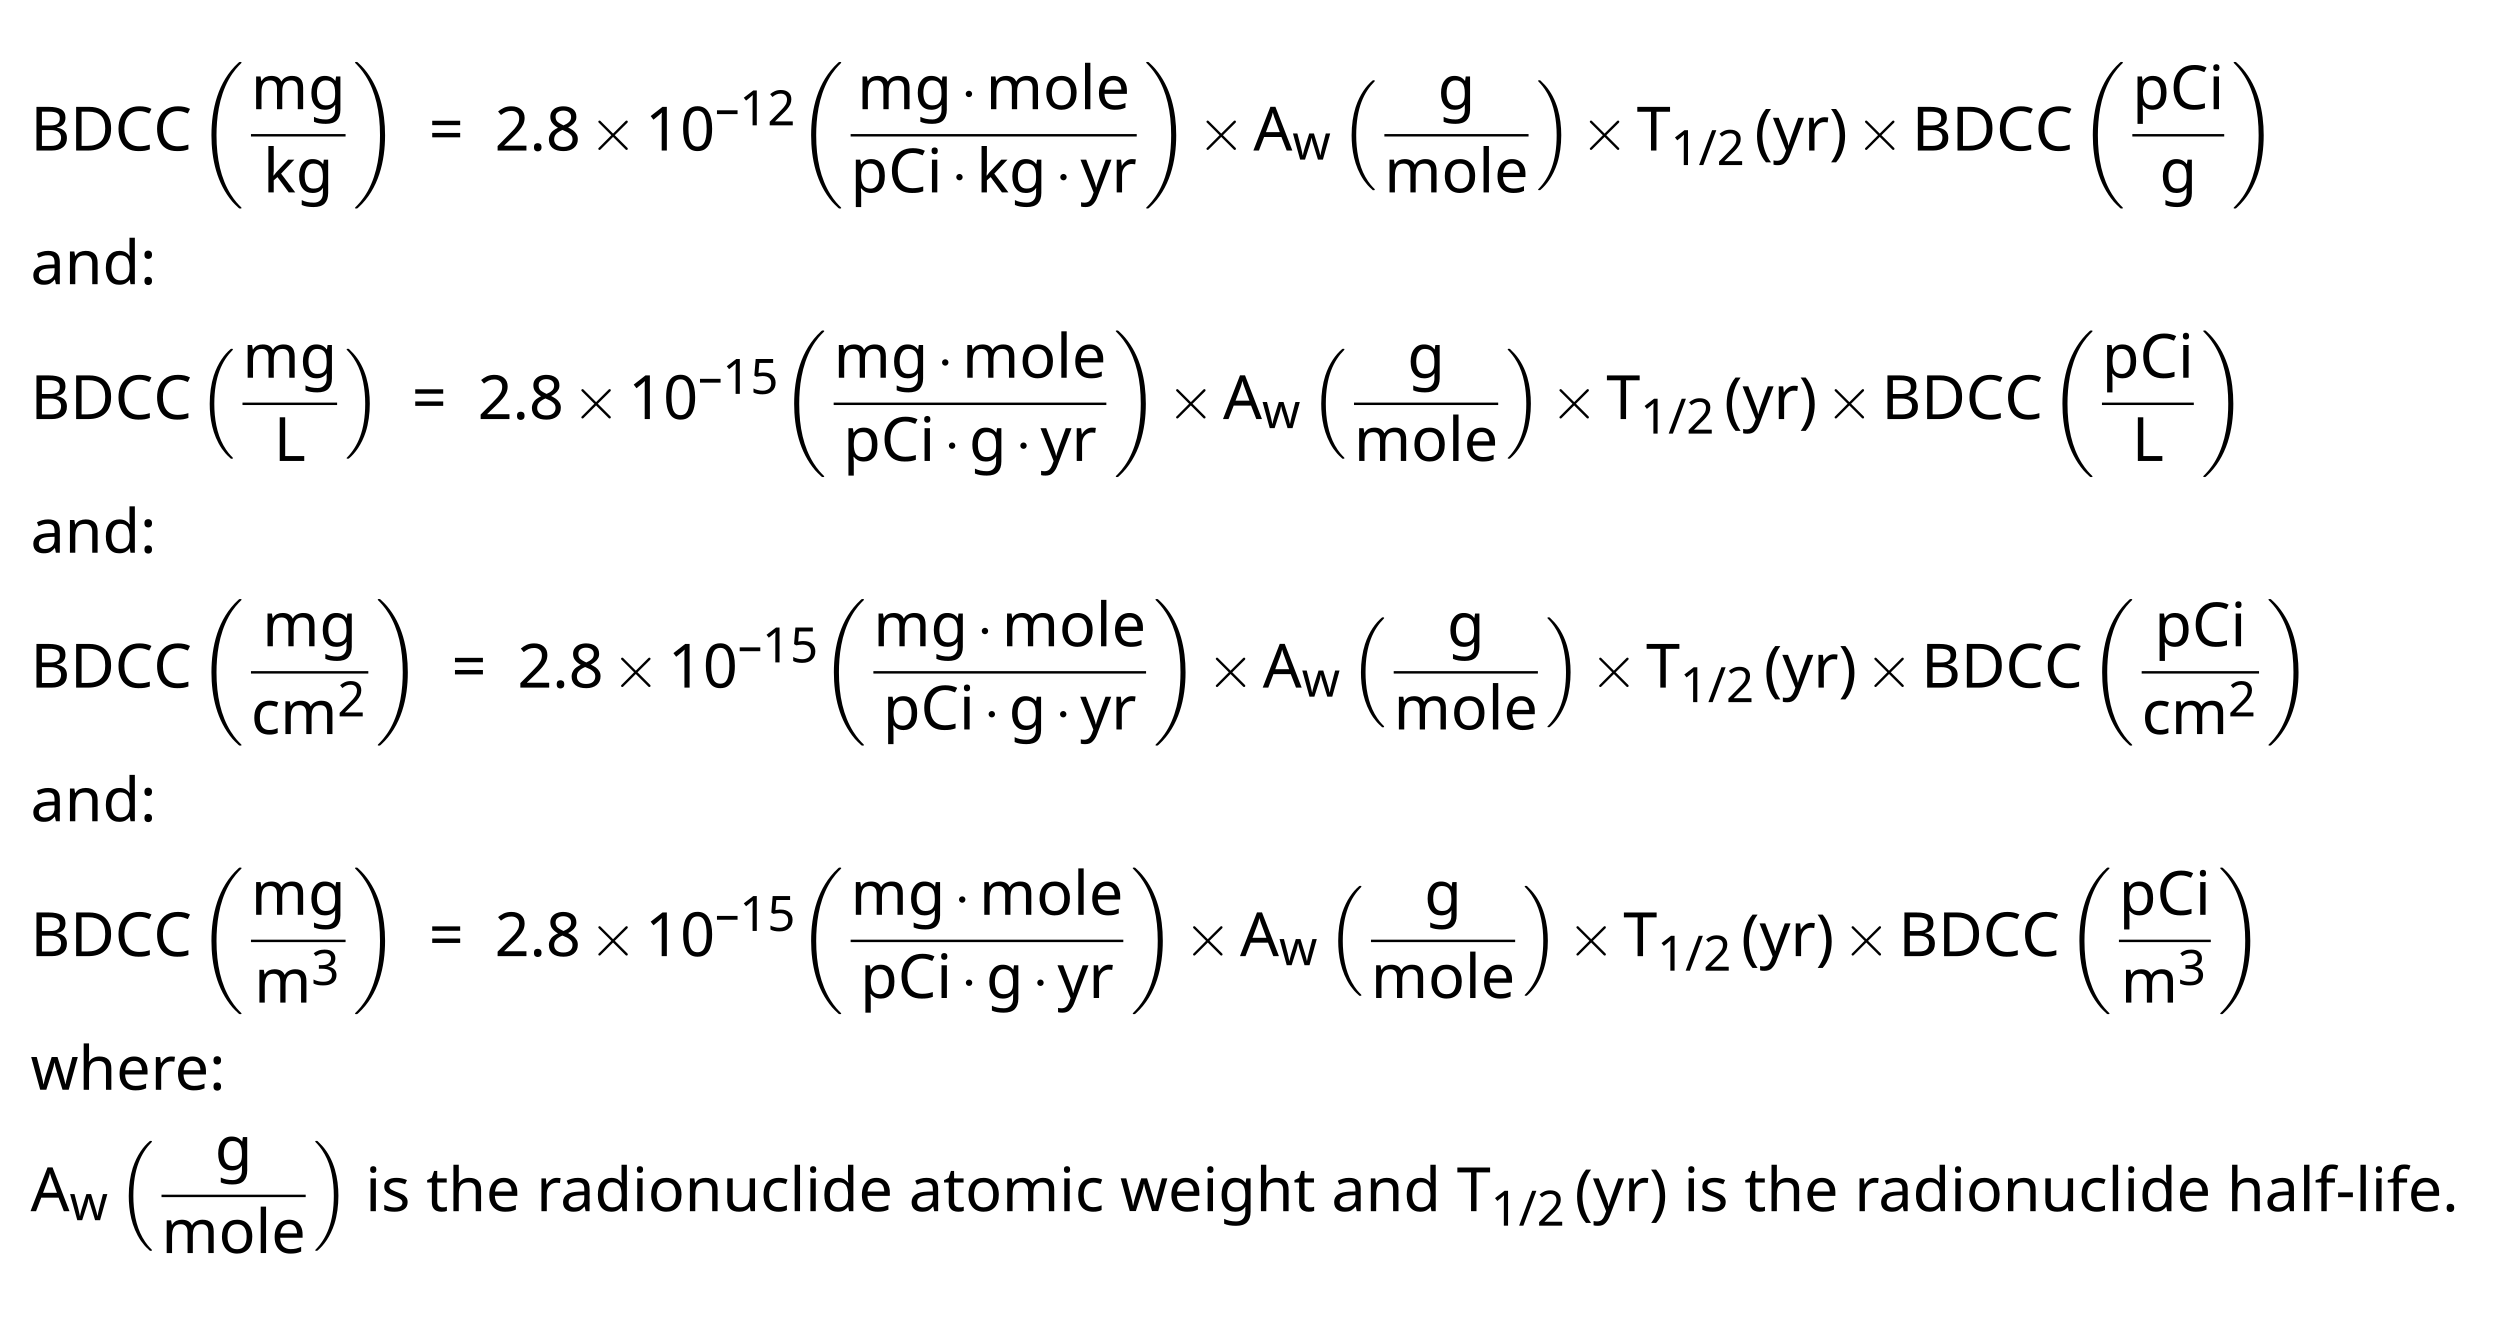 <?xml version="1.0" encoding="UTF-8"?>
<svg xmlns="http://www.w3.org/2000/svg" xmlns:xlink="http://www.w3.org/1999/xlink" width="408pt" height="216pt" viewBox="0 0 408 216" version="1.1">
<defs>
<g>
<symbol overflow="visible" id="glyph0-0">
<path style="stroke:none;" d="M 0.938 0 L 5.031 0 L 5.031 -7.125 L 0.938 -7.125 Z M 1.453 -0.516 L 1.453 -6.609 L 4.531 -6.609 L 4.531 -0.516 Z M 1.453 -0.516 "/>
</symbol>
<symbol overflow="visible" id="glyph0-1">
<path style="stroke:none;" d="M 0.969 -7.125 L 0.969 0 L 3.469 0 C 4.234 0 4.828 -0.172 5.281 -0.531 C 5.719 -0.875 5.938 -1.375 5.938 -2.031 C 5.938 -2.391 5.875 -2.688 5.734 -2.922 C 5.594 -3.156 5.406 -3.328 5.156 -3.453 C 4.922 -3.594 4.641 -3.672 4.344 -3.734 L 4.344 -3.781 C 4.781 -3.859 5.125 -4.031 5.359 -4.312 C 5.578 -4.578 5.703 -4.938 5.703 -5.359 C 5.703 -6 5.469 -6.453 5.016 -6.719 C 4.562 -6.984 3.891 -7.125 3 -7.125 Z M 1.859 -4.094 L 1.859 -6.344 L 3.047 -6.344 C 3.656 -6.344 4.094 -6.266 4.359 -6.094 C 4.641 -5.922 4.781 -5.641 4.781 -5.25 C 4.781 -4.859 4.672 -4.578 4.422 -4.391 C 4.203 -4.188 3.781 -4.094 3.188 -4.094 Z M 1.859 -3.344 L 3.234 -3.344 C 3.891 -3.344 4.344 -3.234 4.609 -2.984 C 4.859 -2.766 4.984 -2.469 4.984 -2.094 C 4.984 -1.688 4.859 -1.375 4.609 -1.125 C 4.359 -0.875 3.922 -0.75 3.297 -0.75 L 1.859 -0.75 Z M 1.859 -3.344 "/>
</symbol>
<symbol overflow="visible" id="glyph0-2">
<path style="stroke:none;" d="M 6.672 -3.625 C 6.672 -4.391 6.531 -5.031 6.234 -5.547 C 5.953 -6.062 5.547 -6.453 5.031 -6.719 C 4.484 -6.984 3.875 -7.125 3.156 -7.125 L 0.969 -7.125 L 0.969 0 L 2.953 0 C 4.109 0 5.031 -0.297 5.688 -0.922 C 6.344 -1.516 6.672 -2.422 6.672 -3.625 Z M 5.719 -3.594 C 5.719 -1.719 4.75 -0.766 2.828 -0.766 L 1.859 -0.766 L 1.859 -6.344 L 3.031 -6.344 C 3.891 -6.344 4.547 -6.125 5.031 -5.688 C 5.484 -5.25 5.719 -4.547 5.719 -3.594 Z M 5.719 -3.594 "/>
</symbol>
<symbol overflow="visible" id="glyph0-3">
<path style="stroke:none;" d="M 4.016 -6.438 C 4.344 -6.438 4.625 -6.391 4.906 -6.312 C 5.156 -6.234 5.406 -6.141 5.625 -6.047 L 5.984 -6.797 C 5.438 -7.078 4.781 -7.219 4.031 -7.219 C 3.297 -7.219 2.672 -7.062 2.156 -6.766 C 1.656 -6.438 1.266 -6.016 1 -5.469 C 0.734 -4.922 0.609 -4.281 0.609 -3.562 C 0.609 -2.828 0.734 -2.172 0.984 -1.625 C 1.219 -1.078 1.578 -0.641 2.062 -0.344 C 2.547 -0.047 3.156 0.094 3.875 0.094 C 4.266 0.094 4.609 0.078 4.891 0.031 C 5.172 -0.016 5.438 -0.094 5.719 -0.188 L 5.719 -0.969 C 5.438 -0.891 5.156 -0.812 4.891 -0.766 C 4.609 -0.719 4.312 -0.688 4 -0.688 C 3.188 -0.688 2.578 -0.953 2.172 -1.453 C 1.75 -1.969 1.562 -2.672 1.562 -3.562 C 1.562 -4.453 1.781 -5.156 2.219 -5.656 C 2.656 -6.172 3.25 -6.438 4.016 -6.438 Z M 4.016 -6.438 "/>
</symbol>
<symbol overflow="visible" id="glyph0-4">
<path style="stroke:none;" d="M 6.703 -5.438 C 6.359 -5.438 6.031 -5.375 5.719 -5.219 C 5.406 -5.078 5.172 -4.859 5 -4.547 L 4.938 -4.547 C 4.688 -5.141 4.141 -5.438 3.312 -5.438 C 2.984 -5.438 2.688 -5.375 2.406 -5.25 C 2.125 -5.109 1.906 -4.891 1.734 -4.609 L 1.688 -4.609 L 1.562 -5.344 L 0.844 -5.344 L 0.844 0 L 1.719 0 L 1.719 -2.766 C 1.719 -3.406 1.828 -3.875 2.031 -4.203 C 2.25 -4.531 2.609 -4.703 3.156 -4.703 C 3.875 -4.703 4.25 -4.281 4.25 -3.438 L 4.25 0 L 5.109 0 L 5.109 -2.953 C 5.109 -3.516 5.219 -3.953 5.438 -4.25 C 5.672 -4.562 6.047 -4.703 6.562 -4.703 C 7.281 -4.703 7.641 -4.281 7.641 -3.438 L 7.641 0 L 8.516 0 L 8.516 -3.484 C 8.516 -4.172 8.359 -4.672 8.062 -4.969 C 7.766 -5.281 7.312 -5.438 6.703 -5.438 Z M 6.703 -5.438 "/>
</symbol>
<symbol overflow="visible" id="glyph0-5">
<path style="stroke:none;" d="M 2.734 -5.438 C 2.047 -5.438 1.516 -5.188 1.141 -4.688 C 0.734 -4.188 0.547 -3.516 0.547 -2.656 C 0.547 -1.797 0.734 -1.109 1.141 -0.625 C 1.516 -0.141 2.062 0.094 2.75 0.094 C 3.5 0.094 4.047 -0.172 4.406 -0.703 L 4.453 -0.703 C 4.438 -0.641 4.438 -0.531 4.422 -0.406 C 4.422 -0.234 4.422 -0.125 4.422 -0.047 L 4.422 0.156 C 4.422 0.625 4.281 1 4.031 1.25 C 3.766 1.531 3.406 1.672 2.938 1.672 C 2.156 1.672 1.5 1.531 0.969 1.25 L 0.969 2.047 C 1.469 2.281 2.109 2.391 2.891 2.391 C 3.703 2.391 4.312 2.203 4.703 1.812 C 5.078 1.422 5.281 0.859 5.281 0.094 L 5.281 -5.344 L 4.578 -5.344 L 4.469 -4.641 L 4.422 -4.641 C 4.219 -4.906 3.984 -5.109 3.688 -5.25 C 3.406 -5.375 3.094 -5.438 2.734 -5.438 Z M 2.859 -4.703 C 3.406 -4.703 3.797 -4.547 4.047 -4.234 C 4.297 -3.906 4.422 -3.391 4.422 -2.656 L 4.422 -2.453 C 4.422 -1.797 4.312 -1.328 4.062 -1.062 C 3.812 -0.75 3.422 -0.625 2.875 -0.625 C 2.406 -0.625 2.047 -0.797 1.812 -1.141 C 1.578 -1.5 1.453 -2 1.453 -2.656 C 1.453 -3.312 1.578 -3.812 1.828 -4.172 C 2.078 -4.531 2.406 -4.703 2.859 -4.703 Z M 2.859 -4.703 "/>
</symbol>
<symbol overflow="visible" id="glyph0-6">
<path style="stroke:none;" d="M 1.719 -7.578 L 0.844 -7.578 L 0.844 0 L 1.719 0 L 1.719 -1.969 L 2.328 -2.5 L 4.172 0 L 5.234 0 L 2.922 -3.062 L 5.078 -5.344 L 4.062 -5.344 L 2.359 -3.531 C 2.297 -3.469 2.219 -3.391 2.141 -3.297 C 2.047 -3.188 1.969 -3.078 1.891 -2.984 C 1.812 -2.875 1.75 -2.797 1.719 -2.75 L 1.672 -2.75 C 1.688 -2.875 1.688 -3.031 1.688 -3.203 C 1.719 -3.375 1.719 -3.516 1.719 -3.625 Z M 1.719 -7.578 "/>
</symbol>
<symbol overflow="visible" id="glyph0-7">
<path style="stroke:none;" d="M 0.562 -4.141 L 5.125 -4.141 L 5.125 -4.859 L 0.562 -4.859 Z M 0.562 -2.156 L 5.125 -2.156 L 5.125 -2.875 L 0.562 -2.875 Z M 0.562 -2.156 "/>
</symbol>
<symbol overflow="visible" id="glyph0-8">
<path style="stroke:none;" d="M 5.188 0 L 5.188 -0.797 L 1.578 -0.797 L 1.578 -0.844 L 3.078 -2.297 C 3.438 -2.656 3.766 -2.984 4.031 -3.312 C 4.297 -3.625 4.516 -3.953 4.672 -4.281 C 4.812 -4.609 4.891 -4.953 4.891 -5.328 C 4.891 -5.906 4.703 -6.375 4.312 -6.703 C 3.922 -7.047 3.406 -7.219 2.734 -7.219 C 2.297 -7.219 1.891 -7.141 1.516 -6.984 C 1.156 -6.812 0.844 -6.609 0.562 -6.375 L 1.031 -5.797 C 1.297 -6 1.562 -6.172 1.828 -6.297 C 2.078 -6.406 2.391 -6.469 2.734 -6.469 C 3.109 -6.469 3.422 -6.375 3.656 -6.156 C 3.875 -5.969 4 -5.656 4 -5.281 C 4 -4.938 3.938 -4.656 3.812 -4.391 C 3.672 -4.109 3.484 -3.844 3.25 -3.562 C 2.984 -3.297 2.688 -2.969 2.344 -2.609 L 0.484 -0.734 L 0.484 0 Z M 5.188 0 "/>
</symbol>
<symbol overflow="visible" id="glyph0-9">
<path style="stroke:none;" d="M 0.719 -0.531 C 0.719 -0.297 0.781 -0.125 0.891 -0.016 C 1.016 0.094 1.156 0.141 1.328 0.141 C 1.5 0.141 1.641 0.094 1.766 -0.016 C 1.891 -0.125 1.953 -0.297 1.953 -0.531 C 1.953 -0.781 1.891 -0.953 1.766 -1.062 C 1.641 -1.156 1.5 -1.203 1.328 -1.203 C 1.156 -1.203 1.016 -1.156 0.891 -1.062 C 0.781 -0.953 0.719 -0.781 0.719 -0.531 Z M 0.719 -0.531 "/>
</symbol>
<symbol overflow="visible" id="glyph0-10">
<path style="stroke:none;" d="M 2.844 -7.219 C 2.438 -7.219 2.078 -7.141 1.75 -7.016 C 1.438 -6.891 1.188 -6.688 1 -6.438 C 0.812 -6.188 0.719 -5.875 0.719 -5.516 C 0.719 -5.078 0.844 -4.719 1.078 -4.453 C 1.312 -4.156 1.609 -3.922 1.969 -3.719 C 1.703 -3.594 1.469 -3.453 1.234 -3.281 C 1 -3.109 0.828 -2.906 0.703 -2.656 C 0.562 -2.406 0.484 -2.141 0.484 -1.812 C 0.484 -1.203 0.703 -0.734 1.094 -0.406 C 1.516 -0.062 2.109 0.094 2.875 0.094 C 3.578 0.094 4.141 -0.078 4.562 -0.422 C 5 -0.781 5.203 -1.25 5.203 -1.844 C 5.203 -2.172 5.141 -2.453 4.984 -2.688 C 4.844 -2.906 4.656 -3.125 4.422 -3.297 C 4.172 -3.453 3.906 -3.625 3.625 -3.766 C 3.875 -3.891 4.094 -4.031 4.297 -4.203 C 4.5 -4.359 4.672 -4.562 4.781 -4.766 C 4.922 -4.969 4.969 -5.219 4.969 -5.516 C 4.969 -6.062 4.781 -6.484 4.375 -6.781 C 3.984 -7.062 3.469 -7.219 2.844 -7.219 Z M 2.828 -6.516 C 3.219 -6.516 3.531 -6.422 3.766 -6.234 C 3.984 -6.078 4.109 -5.812 4.109 -5.484 C 4.109 -5.125 3.984 -4.844 3.75 -4.641 C 3.516 -4.422 3.234 -4.25 2.875 -4.109 C 2.641 -4.219 2.422 -4.328 2.219 -4.453 C 2.031 -4.562 1.859 -4.688 1.75 -4.859 C 1.641 -5.031 1.578 -5.234 1.578 -5.484 C 1.578 -5.812 1.688 -6.078 1.922 -6.234 C 2.156 -6.422 2.469 -6.516 2.828 -6.516 Z M 1.344 -1.797 C 1.344 -2.172 1.453 -2.469 1.688 -2.719 C 1.906 -2.953 2.25 -3.172 2.688 -3.359 L 2.844 -3.297 C 3.297 -3.125 3.672 -2.938 3.938 -2.688 C 4.203 -2.469 4.344 -2.188 4.344 -1.828 C 4.344 -1.469 4.219 -1.172 3.969 -0.938 C 3.703 -0.719 3.344 -0.594 2.844 -0.594 C 2.344 -0.594 1.969 -0.719 1.719 -0.938 C 1.469 -1.172 1.344 -1.453 1.344 -1.797 Z M 1.344 -1.797 "/>
</symbol>
<symbol overflow="visible" id="glyph0-11">
<path style="stroke:none;" d="M 3.531 0 L 3.531 -7.125 L 2.812 -7.125 L 0.891 -5.625 L 1.344 -5.031 L 2.109 -5.656 C 2.234 -5.766 2.328 -5.859 2.438 -5.938 C 2.516 -6 2.609 -6.094 2.719 -6.203 C 2.719 -6.016 2.703 -5.828 2.688 -5.656 C 2.688 -5.5 2.688 -5.266 2.688 -4.969 L 2.688 0 Z M 3.531 0 "/>
</symbol>
<symbol overflow="visible" id="glyph0-12">
<path style="stroke:none;" d="M 5.219 -3.562 C 5.219 -4.719 5.016 -5.625 4.625 -6.266 C 4.234 -6.906 3.641 -7.234 2.844 -7.234 C 2.266 -7.234 1.828 -7.078 1.469 -6.797 C 1.125 -6.5 0.875 -6.094 0.719 -5.547 C 0.562 -5 0.484 -4.344 0.484 -3.562 C 0.484 -2.422 0.672 -1.516 1.062 -0.875 C 1.453 -0.219 2.031 0.094 2.844 0.094 C 3.406 0.094 3.875 -0.047 4.203 -0.344 C 4.562 -0.625 4.812 -1.047 4.969 -1.594 C 5.141 -2.141 5.219 -2.797 5.219 -3.562 Z M 1.359 -3.562 C 1.359 -4.531 1.469 -5.266 1.688 -5.75 C 1.922 -6.234 2.297 -6.484 2.844 -6.484 C 3.375 -6.484 3.75 -6.234 3.984 -5.75 C 4.203 -5.266 4.328 -4.531 4.328 -3.562 C 4.328 -2.578 4.203 -1.859 3.984 -1.375 C 3.75 -0.891 3.375 -0.641 2.844 -0.641 C 2.297 -0.641 1.922 -0.891 1.688 -1.375 C 1.469 -1.859 1.359 -2.594 1.359 -3.562 Z M 1.359 -3.562 "/>
</symbol>
<symbol overflow="visible" id="glyph0-13">
<path style="stroke:none;" d="M 5.5 -2.688 C 5.5 -3.266 5.391 -3.766 5.188 -4.188 C 4.969 -4.578 4.672 -4.906 4.312 -5.125 C 3.938 -5.328 3.516 -5.438 3.031 -5.438 C 2.266 -5.438 1.656 -5.203 1.219 -4.719 C 0.766 -4.25 0.547 -3.562 0.547 -2.688 C 0.547 -2.094 0.656 -1.578 0.875 -1.172 C 1.078 -0.75 1.375 -0.438 1.734 -0.219 C 2.109 -0.016 2.531 0.094 3 0.094 C 3.766 0.094 4.359 -0.141 4.828 -0.625 C 5.266 -1.109 5.5 -1.797 5.5 -2.688 Z M 1.453 -2.688 C 1.453 -3.312 1.578 -3.812 1.828 -4.172 C 2.078 -4.531 2.469 -4.703 3.016 -4.703 C 3.562 -4.703 3.953 -4.531 4.203 -4.172 C 4.453 -3.812 4.578 -3.312 4.578 -2.688 C 4.578 -2.047 4.453 -1.562 4.203 -1.172 C 3.953 -0.812 3.562 -0.625 3.016 -0.625 C 2.469 -0.625 2.078 -0.812 1.828 -1.172 C 1.578 -1.562 1.453 -2.047 1.453 -2.688 Z M 1.453 -2.688 "/>
</symbol>
<symbol overflow="visible" id="glyph0-14">
<path style="stroke:none;" d="M 1.719 0 L 1.719 -7.578 L 0.844 -7.578 L 0.844 0 Z M 1.719 0 "/>
</symbol>
<symbol overflow="visible" id="glyph0-15">
<path style="stroke:none;" d="M 2.906 -5.438 C 2.438 -5.438 2.031 -5.328 1.672 -5.109 C 1.312 -4.875 1.031 -4.562 0.844 -4.141 C 0.641 -3.719 0.547 -3.219 0.547 -2.625 C 0.547 -2.031 0.656 -1.531 0.875 -1.125 C 1.094 -0.719 1.391 -0.422 1.781 -0.203 C 2.156 0 2.609 0.094 3.125 0.094 C 3.484 0.094 3.797 0.062 4.062 0.016 C 4.344 -0.047 4.609 -0.125 4.875 -0.25 L 4.875 -1.016 C 4.594 -0.891 4.328 -0.812 4.062 -0.734 C 3.797 -0.672 3.5 -0.641 3.156 -0.641 C 2.625 -0.641 2.219 -0.812 1.906 -1.109 C 1.625 -1.438 1.469 -1.891 1.453 -2.5 L 5.109 -2.5 L 5.109 -3.031 C 5.109 -3.516 5.031 -3.938 4.844 -4.312 C 4.672 -4.672 4.422 -4.938 4.094 -5.141 C 3.766 -5.344 3.359 -5.438 2.906 -5.438 Z M 2.906 -4.719 C 3.344 -4.719 3.672 -4.578 3.875 -4.312 C 4.094 -4.016 4.188 -3.656 4.203 -3.203 L 1.469 -3.203 C 1.531 -3.672 1.672 -4.047 1.906 -4.328 C 2.156 -4.578 2.484 -4.719 2.906 -4.719 Z M 2.906 -4.719 "/>
</symbol>
<symbol overflow="visible" id="glyph0-16">
<path style="stroke:none;" d="M 3.391 -5.438 C 2.953 -5.438 2.609 -5.359 2.359 -5.203 C 2.094 -5.047 1.891 -4.844 1.719 -4.609 L 1.688 -4.609 L 1.562 -5.344 L 0.844 -5.344 L 0.844 2.391 L 1.719 2.391 L 1.719 0.203 C 1.719 0.062 1.719 -0.078 1.688 -0.25 C 1.688 -0.422 1.672 -0.562 1.672 -0.672 L 1.719 -0.672 C 1.875 -0.469 2.094 -0.281 2.359 -0.125 C 2.625 0.016 2.969 0.094 3.375 0.094 C 4.047 0.094 4.578 -0.141 4.984 -0.609 C 5.391 -1.078 5.578 -1.781 5.578 -2.688 C 5.578 -3.609 5.391 -4.297 4.984 -4.75 C 4.578 -5.219 4.047 -5.438 3.391 -5.438 Z M 3.234 -4.703 C 3.719 -4.703 4.094 -4.531 4.328 -4.156 C 4.562 -3.781 4.672 -3.297 4.672 -2.688 C 4.672 -2.297 4.625 -1.938 4.531 -1.625 C 4.422 -1.312 4.25 -1.062 4.047 -0.891 C 3.844 -0.719 3.562 -0.625 3.25 -0.625 C 2.656 -0.625 2.266 -0.812 2.047 -1.156 C 1.828 -1.516 1.719 -2.031 1.719 -2.688 L 1.719 -2.844 C 1.734 -3.484 1.844 -3.938 2.078 -4.25 C 2.297 -4.562 2.688 -4.703 3.234 -4.703 Z M 3.234 -4.703 "/>
</symbol>
<symbol overflow="visible" id="glyph0-17">
<path style="stroke:none;" d="M 1.297 -7.344 C 1.141 -7.344 1.031 -7.297 0.922 -7.219 C 0.828 -7.125 0.781 -6.984 0.781 -6.781 C 0.781 -6.594 0.828 -6.453 0.922 -6.359 C 1.031 -6.281 1.141 -6.234 1.297 -6.234 C 1.422 -6.234 1.547 -6.281 1.656 -6.359 C 1.75 -6.453 1.797 -6.594 1.797 -6.781 C 1.797 -6.984 1.75 -7.125 1.656 -7.219 C 1.547 -7.297 1.422 -7.344 1.297 -7.344 Z M 1.719 -5.344 L 0.844 -5.344 L 0.844 0 L 1.719 0 Z M 1.719 -5.344 "/>
</symbol>
<symbol overflow="visible" id="glyph0-18">
<path style="stroke:none;" d="M 0.016 -5.344 L 2.156 0.016 L 1.891 0.734 C 1.781 1.016 1.625 1.25 1.438 1.422 C 1.25 1.578 1 1.672 0.703 1.672 C 0.594 1.672 0.484 1.672 0.375 1.656 C 0.266 1.641 0.172 1.625 0.109 1.609 L 0.109 2.312 C 0.203 2.328 0.297 2.359 0.422 2.375 C 0.531 2.375 0.672 2.391 0.844 2.391 C 1.359 2.391 1.766 2.25 2.047 1.938 C 2.344 1.641 2.594 1.25 2.781 0.734 L 5.078 -5.344 L 4.141 -5.344 L 3.047 -2.312 C 2.953 -2.047 2.875 -1.781 2.781 -1.5 C 2.688 -1.234 2.625 -1.016 2.594 -0.844 L 2.547 -0.844 C 2.516 -1.062 2.453 -1.297 2.375 -1.531 C 2.297 -1.781 2.203 -2.031 2.109 -2.297 L 0.953 -5.344 Z M 0.016 -5.344 "/>
</symbol>
<symbol overflow="visible" id="glyph0-19">
<path style="stroke:none;" d="M 3.344 -5.438 C 2.969 -5.438 2.641 -5.328 2.375 -5.125 C 2.094 -4.922 1.875 -4.656 1.703 -4.359 L 1.672 -4.359 L 1.562 -5.344 L 0.844 -5.344 L 0.844 0 L 1.719 0 L 1.719 -2.844 C 1.719 -3.203 1.797 -3.531 1.938 -3.781 C 2.078 -4.062 2.266 -4.266 2.516 -4.422 C 2.75 -4.562 3.016 -4.641 3.281 -4.641 C 3.375 -4.641 3.453 -4.641 3.562 -4.625 C 3.672 -4.609 3.766 -4.594 3.859 -4.578 L 3.969 -5.391 C 3.875 -5.406 3.766 -5.422 3.656 -5.422 C 3.547 -5.438 3.438 -5.438 3.344 -5.438 Z M 3.344 -5.438 "/>
</symbol>
<symbol overflow="visible" id="glyph0-20">
<path style="stroke:none;" d="M 5.438 0 L 6.359 0 L 3.594 -7.141 L 2.781 -7.141 L 0 0 L 0.906 0 L 1.75 -2.203 L 4.578 -2.203 Z M 4.312 -3 L 2.047 -3 L 2.859 -5.156 C 2.906 -5.266 2.953 -5.422 3.016 -5.625 C 3.062 -5.812 3.125 -6.016 3.172 -6.219 C 3.203 -6.141 3.234 -6.016 3.266 -5.875 C 3.312 -5.719 3.359 -5.578 3.406 -5.438 C 3.453 -5.297 3.484 -5.203 3.516 -5.156 Z M 4.312 -3 "/>
</symbol>
<symbol overflow="visible" id="glyph0-21">
<path style="stroke:none;" d="M 3.219 0 L 3.219 -6.328 L 5.438 -6.328 L 5.438 -7.125 L 0.094 -7.125 L 0.094 -6.328 L 2.328 -6.328 L 2.328 0 Z M 3.219 0 "/>
</symbol>
<symbol overflow="visible" id="glyph0-22">
<path style="stroke:none;" d="M 0.406 -2.734 C 0.406 -1.922 0.516 -1.156 0.75 -0.422 C 0.984 0.328 1.359 0.984 1.859 1.578 L 2.688 1.578 C 2.219 0.953 1.875 0.266 1.641 -0.484 C 1.406 -1.219 1.281 -1.969 1.281 -2.734 C 1.281 -3.531 1.406 -4.312 1.641 -5.047 C 1.875 -5.797 2.219 -6.484 2.688 -7.125 L 1.859 -7.125 C 1.359 -6.516 0.984 -5.828 0.75 -5.078 C 0.516 -4.328 0.406 -3.531 0.406 -2.734 Z M 0.406 -2.734 "/>
</symbol>
<symbol overflow="visible" id="glyph0-23">
<path style="stroke:none;" d="M 2.594 -2.734 C 2.594 -3.531 2.469 -4.328 2.234 -5.078 C 2 -5.828 1.641 -6.516 1.125 -7.125 L 0.297 -7.125 C 0.766 -6.484 1.109 -5.797 1.359 -5.047 C 1.578 -4.312 1.703 -3.531 1.703 -2.734 C 1.703 -1.969 1.578 -1.219 1.359 -0.484 C 1.109 0.266 0.766 0.953 0.312 1.578 L 1.125 1.578 C 1.641 0.984 2 0.328 2.234 -0.422 C 2.469 -1.156 2.594 -1.922 2.594 -2.734 Z M 2.594 -2.734 "/>
</symbol>
<symbol overflow="visible" id="glyph0-24">
<path style="stroke:none;" d="M 2.875 -5.438 C 2.516 -5.438 2.188 -5.391 1.875 -5.297 C 1.562 -5.203 1.281 -5.109 1.047 -4.969 L 1.312 -4.312 C 1.531 -4.422 1.781 -4.516 2.031 -4.609 C 2.266 -4.688 2.547 -4.719 2.828 -4.719 C 3.172 -4.719 3.453 -4.641 3.641 -4.469 C 3.828 -4.297 3.922 -3.984 3.922 -3.531 L 3.922 -3.219 L 3.016 -3.188 C 2.156 -3.156 1.5 -3.016 1.094 -2.719 C 0.672 -2.438 0.453 -2.016 0.453 -1.484 C 0.453 -0.938 0.625 -0.531 0.938 -0.281 C 1.25 -0.031 1.656 0.094 2.141 0.094 C 2.594 0.094 2.938 0.031 3.203 -0.109 C 3.453 -0.25 3.703 -0.469 3.938 -0.75 L 3.984 -0.75 L 4.141 0 L 4.781 0 L 4.781 -3.641 C 4.781 -4.266 4.625 -4.719 4.312 -5 C 4 -5.297 3.516 -5.438 2.875 -5.438 Z M 3.922 -2.609 L 3.922 -2.141 C 3.922 -1.609 3.766 -1.234 3.469 -0.984 C 3.156 -0.734 2.797 -0.609 2.344 -0.609 C 2.047 -0.609 1.828 -0.672 1.641 -0.812 C 1.453 -0.953 1.359 -1.172 1.359 -1.469 C 1.359 -1.812 1.5 -2.078 1.75 -2.266 C 2 -2.453 2.469 -2.547 3.125 -2.578 Z M 3.922 -2.609 "/>
</symbol>
<symbol overflow="visible" id="glyph0-25">
<path style="stroke:none;" d="M 3.422 -5.438 C 3.078 -5.438 2.766 -5.375 2.453 -5.25 C 2.141 -5.109 1.906 -4.891 1.734 -4.609 L 1.688 -4.609 L 1.562 -5.344 L 0.844 -5.344 L 0.844 0 L 1.719 0 L 1.719 -2.766 C 1.719 -3.406 1.828 -3.875 2.062 -4.203 C 2.297 -4.531 2.703 -4.703 3.297 -4.703 C 4.094 -4.703 4.484 -4.281 4.484 -3.422 L 4.484 0 L 5.359 0 L 5.359 -3.484 C 5.359 -4.172 5.188 -4.672 4.859 -4.969 C 4.531 -5.281 4.062 -5.438 3.422 -5.438 Z M 3.422 -5.438 "/>
</symbol>
<symbol overflow="visible" id="glyph0-26">
<path style="stroke:none;" d="M 2.734 0.094 C 3.156 0.094 3.5 0.016 3.766 -0.141 C 4.031 -0.297 4.25 -0.484 4.406 -0.719 L 4.453 -0.719 L 4.578 0 L 5.281 0 L 5.281 -7.578 L 4.406 -7.578 L 4.406 -5.438 C 4.406 -5.344 4.422 -5.203 4.422 -5.047 C 4.438 -4.859 4.453 -4.75 4.469 -4.656 L 4.406 -4.656 C 4.234 -4.875 4.031 -5.062 3.766 -5.219 C 3.5 -5.359 3.156 -5.438 2.75 -5.438 C 2.078 -5.438 1.562 -5.203 1.156 -4.75 C 0.75 -4.266 0.547 -3.578 0.547 -2.656 C 0.547 -1.75 0.75 -1.062 1.141 -0.594 C 1.547 -0.125 2.078 0.094 2.734 0.094 Z M 2.875 -0.625 C 2.406 -0.625 2.047 -0.812 1.812 -1.156 C 1.578 -1.5 1.453 -2 1.453 -2.641 C 1.453 -3.266 1.578 -3.781 1.812 -4.141 C 2.047 -4.531 2.406 -4.719 2.875 -4.719 C 3.453 -4.719 3.875 -4.531 4.094 -4.188 C 4.312 -3.828 4.422 -3.312 4.422 -2.656 L 4.422 -2.5 C 4.422 -1.859 4.312 -1.391 4.062 -1.094 C 3.844 -0.781 3.453 -0.625 2.875 -0.625 Z M 2.875 -0.625 "/>
</symbol>
<symbol overflow="visible" id="glyph0-27">
<path style="stroke:none;" d="M 0.719 -4.812 C 0.719 -4.562 0.781 -4.391 0.891 -4.281 C 1.016 -4.172 1.156 -4.125 1.328 -4.125 C 1.5 -4.125 1.641 -4.172 1.766 -4.281 C 1.891 -4.391 1.953 -4.562 1.953 -4.812 C 1.953 -5.047 1.891 -5.234 1.766 -5.328 C 1.641 -5.438 1.5 -5.484 1.328 -5.484 C 1.156 -5.484 1.016 -5.438 0.891 -5.328 C 0.781 -5.234 0.719 -5.047 0.719 -4.812 Z M 0.719 -0.531 C 0.719 -0.297 0.781 -0.125 0.891 -0.016 C 1.016 0.094 1.156 0.141 1.328 0.141 C 1.5 0.141 1.641 0.094 1.766 -0.016 C 1.891 -0.125 1.953 -0.297 1.953 -0.531 C 1.953 -0.781 1.891 -0.953 1.766 -1.062 C 1.641 -1.156 1.5 -1.203 1.328 -1.203 C 1.156 -1.203 1.016 -1.156 0.891 -1.062 C 0.781 -0.953 0.719 -0.781 0.719 -0.531 Z M 0.719 -0.531 "/>
</symbol>
<symbol overflow="visible" id="glyph0-28">
<path style="stroke:none;" d="M 0.969 0 L 4.969 0 L 4.969 -0.797 L 1.859 -0.797 L 1.859 -7.125 L 0.969 -7.125 Z M 0.969 0 "/>
</symbol>
<symbol overflow="visible" id="glyph0-29">
<path style="stroke:none;" d="M 2.984 0.094 C 3.297 0.094 3.562 0.078 3.766 0.016 C 3.984 -0.016 4.188 -0.094 4.359 -0.188 L 4.359 -0.969 C 4.172 -0.875 3.984 -0.812 3.75 -0.75 C 3.516 -0.688 3.266 -0.656 2.984 -0.656 C 2.469 -0.656 2.094 -0.828 1.828 -1.172 C 1.578 -1.516 1.453 -2 1.453 -2.656 C 1.453 -4 1.984 -4.672 3.031 -4.672 C 3.219 -4.672 3.422 -4.641 3.625 -4.594 C 3.844 -4.547 4.031 -4.484 4.188 -4.422 L 4.453 -5.156 C 4.297 -5.234 4.094 -5.297 3.828 -5.359 C 3.578 -5.406 3.312 -5.438 3.047 -5.438 C 2.578 -5.438 2.141 -5.344 1.766 -5.156 C 1.391 -4.969 1.094 -4.656 0.875 -4.25 C 0.656 -3.844 0.547 -3.297 0.547 -2.641 C 0.547 -2.016 0.656 -1.5 0.859 -1.094 C 1.078 -0.672 1.359 -0.375 1.719 -0.188 C 2.094 0 2.516 0.094 2.984 0.094 Z M 2.984 0.094 "/>
</symbol>
<symbol overflow="visible" id="glyph0-30">
<path style="stroke:none;" d="M 5.219 -0.016 L 6.234 -0.016 L 7.719 -5.359 L 6.828 -5.359 L 6.078 -2.5 C 6 -2.188 5.922 -1.891 5.859 -1.609 C 5.781 -1.312 5.734 -1.094 5.719 -0.922 L 5.688 -0.922 C 5.656 -1.109 5.609 -1.328 5.531 -1.594 C 5.469 -1.859 5.391 -2.109 5.328 -2.344 L 4.406 -5.359 L 3.453 -5.359 L 2.5 -2.344 C 2.453 -2.188 2.406 -2.031 2.359 -1.859 C 2.312 -1.672 2.266 -1.5 2.234 -1.328 C 2.188 -1.156 2.156 -1.016 2.141 -0.906 L 2.109 -0.906 C 2.078 -1.094 2.031 -1.344 1.969 -1.641 C 1.891 -1.922 1.828 -2.219 1.75 -2.5 L 1.016 -5.359 L 0.109 -5.359 L 1.578 -0.016 L 2.578 -0.016 L 3.531 -3.016 C 3.625 -3.297 3.703 -3.562 3.766 -3.812 C 3.812 -4.078 3.859 -4.281 3.891 -4.438 L 3.922 -4.438 C 3.953 -4.281 4 -4.078 4.062 -3.812 C 4.141 -3.562 4.203 -3.297 4.297 -3.016 Z M 5.219 -0.016 "/>
</symbol>
<symbol overflow="visible" id="glyph0-31">
<path style="stroke:none;" d="M 1.719 -7.578 L 0.844 -7.578 L 0.844 0 L 1.719 0 L 1.719 -2.766 C 1.719 -3.391 1.828 -3.875 2.047 -4.203 C 2.281 -4.531 2.688 -4.703 3.297 -4.703 C 4.094 -4.703 4.484 -4.281 4.484 -3.422 L 4.484 0 L 5.359 0 L 5.359 -3.484 C 5.359 -4.172 5.188 -4.672 4.859 -4.969 C 4.531 -5.281 4.047 -5.438 3.406 -5.438 C 3.047 -5.438 2.734 -5.359 2.438 -5.219 C 2.141 -5.078 1.906 -4.875 1.734 -4.609 L 1.672 -4.609 C 1.703 -4.828 1.719 -5.078 1.719 -5.359 Z M 1.719 -7.578 "/>
</symbol>
<symbol overflow="visible" id="glyph0-32">
<path style="stroke:none;" d="M 4.328 -1.469 C 4.328 -1.766 4.266 -2 4.141 -2.188 C 4 -2.375 3.828 -2.547 3.594 -2.672 C 3.344 -2.797 3.062 -2.938 2.719 -3.062 C 2.375 -3.188 2.109 -3.297 1.906 -3.406 C 1.703 -3.5 1.562 -3.594 1.469 -3.703 C 1.391 -3.797 1.344 -3.922 1.344 -4.078 C 1.344 -4.281 1.438 -4.438 1.641 -4.547 C 1.812 -4.672 2.094 -4.719 2.453 -4.719 C 2.719 -4.719 2.953 -4.688 3.203 -4.625 C 3.453 -4.562 3.688 -4.469 3.922 -4.391 L 4.219 -5.078 C 3.969 -5.188 3.703 -5.281 3.422 -5.344 C 3.141 -5.406 2.844 -5.438 2.516 -5.438 C 1.906 -5.438 1.438 -5.328 1.062 -5.078 C 0.703 -4.828 0.516 -4.469 0.516 -4.031 C 0.516 -3.734 0.578 -3.5 0.703 -3.312 C 0.844 -3.125 1.031 -2.953 1.281 -2.828 C 1.531 -2.703 1.812 -2.562 2.156 -2.438 C 2.516 -2.297 2.797 -2.188 2.969 -2.078 C 3.172 -1.969 3.297 -1.859 3.375 -1.75 C 3.438 -1.641 3.484 -1.531 3.484 -1.391 C 3.484 -1.156 3.375 -0.969 3.188 -0.812 C 2.984 -0.672 2.656 -0.609 2.219 -0.609 C 1.906 -0.609 1.594 -0.656 1.297 -0.734 C 0.984 -0.844 0.734 -0.922 0.516 -1.031 L 0.516 -0.234 C 0.734 -0.125 0.953 -0.047 1.234 0.016 C 1.5 0.062 1.828 0.094 2.188 0.094 C 2.844 0.094 3.359 -0.031 3.75 -0.297 C 4.141 -0.562 4.328 -0.953 4.328 -1.469 Z M 4.328 -1.469 "/>
</symbol>
<symbol overflow="visible" id="glyph0-33">
<path style="stroke:none;" d="M 2.625 -0.625 C 2.375 -0.625 2.188 -0.703 2.031 -0.859 C 1.875 -1 1.797 -1.25 1.797 -1.578 L 1.797 -4.672 L 3.344 -4.672 L 3.344 -5.344 L 1.797 -5.344 L 1.797 -6.562 L 1.281 -6.562 L 0.922 -5.438 L 0.156 -5.078 L 0.156 -4.672 L 0.922 -4.672 L 0.922 -1.562 C 0.922 -1.125 0.984 -0.781 1.141 -0.547 C 1.281 -0.312 1.469 -0.141 1.719 -0.047 C 1.938 0.047 2.203 0.094 2.484 0.094 C 2.641 0.094 2.812 0.078 2.984 0.062 C 3.156 0.016 3.297 -0.016 3.375 -0.062 L 3.375 -0.734 C 3.297 -0.703 3.188 -0.672 3.047 -0.641 C 2.906 -0.625 2.766 -0.625 2.625 -0.625 Z M 2.625 -0.625 "/>
</symbol>
<symbol overflow="visible" id="glyph0-34">
<path style="stroke:none;" d="M 5.312 -5.344 L 4.438 -5.344 L 4.438 -2.562 C 4.438 -1.938 4.328 -1.453 4.094 -1.125 C 3.875 -0.797 3.453 -0.625 2.859 -0.625 C 2.078 -0.625 1.672 -1.062 1.672 -1.906 L 1.672 -5.344 L 0.781 -5.344 L 0.781 -1.844 C 0.781 -1.172 0.953 -0.672 1.281 -0.359 C 1.609 -0.062 2.078 0.094 2.734 0.094 C 3.078 0.094 3.406 0.047 3.703 -0.094 C 4.016 -0.219 4.25 -0.422 4.422 -0.703 L 4.469 -0.703 L 4.594 0 L 5.312 0 Z M 5.312 -5.344 "/>
</symbol>
<symbol overflow="visible" id="glyph0-35">
<path style="stroke:none;" d="M 3.312 -4.672 L 3.312 -5.344 L 1.969 -5.344 L 1.969 -5.688 C 1.969 -6.109 2.031 -6.422 2.172 -6.625 C 2.328 -6.812 2.547 -6.906 2.828 -6.906 C 2.984 -6.906 3.125 -6.891 3.266 -6.859 C 3.406 -6.828 3.516 -6.781 3.625 -6.766 L 3.859 -7.453 C 3.734 -7.5 3.578 -7.531 3.406 -7.578 C 3.219 -7.609 3.031 -7.625 2.828 -7.625 C 2.266 -7.625 1.844 -7.484 1.531 -7.172 C 1.234 -6.875 1.094 -6.375 1.094 -5.688 L 1.094 -5.375 L 0.156 -5.078 L 0.156 -4.672 L 1.094 -4.672 L 1.094 0 L 1.969 0 L 1.969 -4.672 Z M 3.312 -4.672 "/>
</symbol>
<symbol overflow="visible" id="glyph0-36">
<path style="stroke:none;" d="M 0.406 -2.281 L 2.812 -2.281 L 2.812 -3.062 L 0.406 -3.062 Z M 0.406 -2.281 "/>
</symbol>
<symbol overflow="visible" id="glyph1-0">
<path style="stroke:none;" d=""/>
</symbol>
<symbol overflow="visible" id="glyph1-1">
<path style="stroke:none;" d="M 6.984 23.422 C 6.984 23.375 6.953 23.359 6.938 23.328 C 6.562 22.953 5.906 22.297 5.234 21.219 C 3.625 18.641 2.906 15.406 2.906 11.562 C 2.906 8.875 3.266 5.422 4.906 2.453 C 5.688 1.031 6.516 0.219 6.953 -0.219 C 6.984 -0.25 6.984 -0.266 6.984 -0.297 C 6.984 -0.406 6.906 -0.406 6.766 -0.406 C 6.625 -0.406 6.609 -0.406 6.453 -0.25 C 3.125 2.797 2.078 7.359 2.078 11.547 C 2.078 15.469 2.969 19.422 5.5 22.406 C 5.703 22.625 6.078 23.031 6.484 23.391 C 6.609 23.516 6.625 23.516 6.766 23.516 C 6.906 23.516 6.984 23.516 6.984 23.422 Z M 6.984 23.422 "/>
</symbol>
<symbol overflow="visible" id="glyph1-2">
<path style="stroke:none;" d="M 5.25 11.562 C 5.25 7.641 4.359 3.703 1.828 0.719 C 1.625 0.484 1.25 0.078 0.844 -0.281 C 0.719 -0.406 0.703 -0.406 0.562 -0.406 C 0.438 -0.406 0.344 -0.406 0.344 -0.297 C 0.344 -0.266 0.391 -0.219 0.406 -0.203 C 0.75 0.156 1.422 0.828 2.094 1.906 C 3.703 4.469 4.422 7.719 4.422 11.547 C 4.422 14.234 4.062 17.688 2.422 20.672 C 1.641 22.078 0.812 22.906 0.391 23.328 C 0.375 23.359 0.344 23.391 0.344 23.422 C 0.344 23.516 0.438 23.516 0.562 23.516 C 0.703 23.516 0.719 23.516 0.875 23.359 C 4.203 20.328 5.25 15.766 5.25 11.562 Z M 5.25 11.562 "/>
</symbol>
<symbol overflow="visible" id="glyph1-3">
<path style="stroke:none;" d="M 5.141 17.422 C 5.156 17.438 5.25 17.531 5.25 17.531 L 5.469 17.531 C 5.5 17.531 5.578 17.531 5.578 17.438 C 5.578 17.391 5.562 17.375 5.547 17.344 C 5.188 16.984 4.641 16.438 4.031 15.344 C 2.953 13.422 2.547 10.969 2.547 8.578 C 2.547 4.141 3.812 1.547 5.547 -0.219 C 5.578 -0.25 5.578 -0.281 5.578 -0.297 C 5.578 -0.406 5.516 -0.406 5.391 -0.406 C 5.266 -0.406 5.25 -0.406 5.156 -0.312 C 4.203 0.5 3.141 1.891 2.453 3.984 C 2.031 5.297 1.797 6.906 1.797 8.562 C 1.797 10.922 2.219 13.594 3.781 15.906 C 4.062 16.297 4.422 16.703 4.422 16.719 C 4.531 16.844 4.672 17 4.75 17.062 Z M 5.141 17.422 "/>
</symbol>
<symbol overflow="visible" id="glyph1-4">
<path style="stroke:none;" d="M 4.141 8.562 C 4.141 5.703 3.484 2.656 1.516 0.422 C 1.375 0.266 1 -0.125 0.766 -0.344 C 0.703 -0.406 0.672 -0.406 0.547 -0.406 C 0.453 -0.406 0.359 -0.406 0.359 -0.297 C 0.359 -0.266 0.406 -0.219 0.422 -0.203 C 0.75 0.156 1.297 0.703 1.906 1.797 C 2.984 3.703 3.391 6.172 3.391 8.562 C 3.391 12.891 2.188 15.531 0.406 17.359 C 0.375 17.375 0.359 17.406 0.359 17.438 C 0.359 17.531 0.453 17.531 0.547 17.531 C 0.672 17.531 0.703 17.531 0.781 17.453 C 1.734 16.641 2.797 15.25 3.484 13.156 C 3.922 11.781 4.141 10.172 4.141 8.562 Z M 4.141 8.562 "/>
</symbol>
<symbol overflow="visible" id="glyph2-0">
<path style="stroke:none;" d=""/>
</symbol>
<symbol overflow="visible" id="glyph2-1">
<path style="stroke:none;" d="M 3.875 -2.766 L 1.891 -4.75 C 1.766 -4.875 1.75 -4.891 1.672 -4.891 C 1.562 -4.891 1.469 -4.812 1.469 -4.688 C 1.469 -4.625 1.484 -4.609 1.594 -4.5 L 3.594 -2.5 L 1.594 -0.484 C 1.484 -0.375 1.469 -0.359 1.469 -0.297 C 1.469 -0.172 1.562 -0.094 1.672 -0.094 C 1.75 -0.094 1.766 -0.109 1.891 -0.234 L 3.875 -2.219 L 5.938 -0.156 C 5.953 -0.141 6.016 -0.094 6.078 -0.094 C 6.203 -0.094 6.281 -0.172 6.281 -0.297 C 6.281 -0.312 6.281 -0.344 6.25 -0.406 C 6.234 -0.422 4.656 -1.984 4.156 -2.5 L 5.984 -4.312 C 6.031 -4.375 6.188 -4.5 6.234 -4.562 C 6.234 -4.578 6.281 -4.625 6.281 -4.688 C 6.281 -4.812 6.203 -4.891 6.078 -4.891 C 6 -4.891 5.969 -4.859 5.859 -4.75 Z M 3.875 -2.766 "/>
</symbol>
<symbol overflow="visible" id="glyph2-2">
<path style="stroke:none;" d="M 1.906 -2.5 C 1.906 -2.781 1.672 -3.016 1.391 -3.016 C 1.094 -3.016 0.859 -2.781 0.859 -2.5 C 0.859 -2.203 1.094 -1.969 1.391 -1.969 C 1.672 -1.969 1.906 -2.203 1.906 -2.5 Z M 1.906 -2.5 "/>
</symbol>
<symbol overflow="visible" id="glyph3-0">
<path style="stroke:none;" d="M 0.75 0 L 4.031 0 L 4.031 -5.688 L 0.75 -5.688 Z M 1.156 -0.406 L 1.156 -5.281 L 3.625 -5.281 L 3.625 -0.406 Z M 1.156 -0.406 "/>
</symbol>
<symbol overflow="visible" id="glyph3-1">
<path style="stroke:none;" d="M 0.312 -1.828 L 3.672 -1.828 L 3.672 -2.453 L 0.312 -2.453 Z M 0.312 -1.828 "/>
</symbol>
<symbol overflow="visible" id="glyph3-2">
<path style="stroke:none;" d="M 2.828 0 L 2.828 -5.688 L 2.25 -5.688 L 0.703 -4.5 L 1.078 -4.031 L 1.688 -4.516 C 1.781 -4.609 1.859 -4.688 1.938 -4.734 C 2.016 -4.797 2.094 -4.875 2.172 -4.953 C 2.172 -4.812 2.156 -4.656 2.156 -4.531 C 2.141 -4.391 2.141 -4.203 2.141 -3.969 L 2.141 0 Z M 2.828 0 "/>
</symbol>
<symbol overflow="visible" id="glyph3-3">
<path style="stroke:none;" d="M 4.141 0 L 4.141 -0.641 L 1.266 -0.641 L 1.266 -0.672 L 2.453 -1.844 C 2.75 -2.125 3 -2.391 3.219 -2.641 C 3.438 -2.906 3.609 -3.156 3.734 -3.422 C 3.844 -3.688 3.906 -3.953 3.906 -4.25 C 3.906 -4.719 3.766 -5.094 3.453 -5.359 C 3.141 -5.641 2.719 -5.766 2.188 -5.766 C 1.828 -5.766 1.5 -5.703 1.219 -5.578 C 0.922 -5.438 0.672 -5.281 0.453 -5.094 L 0.828 -4.625 C 1.031 -4.797 1.25 -4.938 1.453 -5.031 C 1.672 -5.125 1.906 -5.172 2.188 -5.172 C 2.484 -5.172 2.734 -5.094 2.922 -4.922 C 3.094 -4.766 3.203 -4.531 3.203 -4.219 C 3.203 -3.953 3.141 -3.719 3.047 -3.5 C 2.938 -3.297 2.781 -3.078 2.594 -2.859 C 2.391 -2.625 2.156 -2.375 1.875 -2.094 L 0.375 -0.578 L 0.375 0 Z M 4.141 0 "/>
</symbol>
<symbol overflow="visible" id="glyph3-4">
<path style="stroke:none;" d="M 4.172 -0.016 L 4.984 -0.016 L 6.172 -4.281 L 5.453 -4.281 L 4.859 -2 C 4.797 -1.75 4.734 -1.516 4.688 -1.281 C 4.625 -1.047 4.594 -0.875 4.578 -0.734 L 4.547 -0.734 C 4.516 -0.891 4.484 -1.062 4.422 -1.281 C 4.359 -1.484 4.312 -1.688 4.25 -1.875 L 3.516 -4.281 L 2.75 -4.281 L 2 -1.875 C 1.953 -1.75 1.922 -1.625 1.891 -1.484 C 1.844 -1.328 1.812 -1.188 1.781 -1.062 C 1.75 -0.922 1.734 -0.812 1.719 -0.719 L 1.688 -0.719 C 1.656 -0.875 1.625 -1.078 1.562 -1.312 C 1.516 -1.531 1.453 -1.766 1.406 -2 L 0.812 -4.281 L 0.094 -4.281 L 1.266 -0.016 L 2.062 -0.016 L 2.828 -2.406 C 2.891 -2.625 2.953 -2.844 3 -3.047 C 3.047 -3.266 3.078 -3.422 3.109 -3.547 L 3.141 -3.547 C 3.156 -3.422 3.203 -3.266 3.25 -3.047 C 3.312 -2.844 3.359 -2.625 3.438 -2.422 Z M 4.172 -0.016 "/>
</symbol>
<symbol overflow="visible" id="glyph3-5">
<path style="stroke:none;" d="M 2.891 -5.688 L 2.203 -5.688 L 0.078 0 L 0.766 0 Z M 2.891 -5.688 "/>
</symbol>
<symbol overflow="visible" id="glyph3-6">
<path style="stroke:none;" d="M 2.188 -3.484 C 2.016 -3.484 1.828 -3.484 1.688 -3.453 C 1.531 -3.438 1.406 -3.422 1.312 -3.406 L 1.453 -5.047 L 3.703 -5.047 L 3.703 -5.688 L 0.859 -5.688 L 0.641 -3 L 0.984 -2.781 C 1.109 -2.812 1.266 -2.844 1.453 -2.859 C 1.641 -2.891 1.812 -2.906 1.953 -2.906 C 2.453 -2.906 2.812 -2.812 3.047 -2.594 C 3.281 -2.406 3.391 -2.125 3.391 -1.75 C 3.391 -1.328 3.266 -1.016 3 -0.812 C 2.734 -0.625 2.406 -0.516 1.984 -0.516 C 1.734 -0.516 1.469 -0.547 1.188 -0.625 C 0.922 -0.688 0.688 -0.766 0.5 -0.891 L 0.5 -0.234 C 0.672 -0.125 0.891 -0.062 1.141 0 C 1.406 0.062 1.688 0.078 1.969 0.078 C 2.641 0.078 3.172 -0.094 3.531 -0.438 C 3.922 -0.766 4.109 -1.234 4.109 -1.812 C 4.109 -2.344 3.922 -2.75 3.578 -3.047 C 3.234 -3.344 2.766 -3.484 2.188 -3.484 Z M 2.188 -3.484 "/>
</symbol>
<symbol overflow="visible" id="glyph3-7">
<path style="stroke:none;" d="M 3.922 -4.359 C 3.922 -4.766 3.781 -5.109 3.484 -5.375 C 3.203 -5.641 2.766 -5.766 2.172 -5.766 C 1.781 -5.766 1.438 -5.719 1.141 -5.594 C 0.844 -5.469 0.594 -5.344 0.391 -5.172 L 0.734 -4.703 C 0.953 -4.844 1.172 -4.953 1.391 -5.047 C 1.609 -5.125 1.859 -5.172 2.172 -5.172 C 2.5 -5.172 2.75 -5.094 2.938 -4.953 C 3.109 -4.797 3.219 -4.594 3.219 -4.312 C 3.219 -3.984 3.094 -3.734 2.859 -3.531 C 2.609 -3.328 2.25 -3.234 1.781 -3.234 L 1.234 -3.234 L 1.234 -2.641 L 1.781 -2.641 C 2.281 -2.641 2.672 -2.562 2.953 -2.406 C 3.234 -2.25 3.375 -1.984 3.375 -1.641 C 3.375 -1.281 3.266 -1 3.031 -0.812 C 2.812 -0.609 2.438 -0.516 1.922 -0.516 C 1.672 -0.516 1.406 -0.547 1.125 -0.609 C 0.859 -0.672 0.594 -0.766 0.359 -0.891 L 0.359 -0.234 C 0.594 -0.109 0.844 -0.031 1.094 0.016 C 1.344 0.062 1.625 0.078 1.922 0.078 C 2.422 0.078 2.844 0.016 3.156 -0.141 C 3.484 -0.281 3.719 -0.484 3.875 -0.734 C 4.031 -0.984 4.109 -1.281 4.109 -1.625 C 4.109 -1.984 4 -2.297 3.766 -2.531 C 3.531 -2.766 3.203 -2.906 2.75 -2.969 L 2.75 -3 C 3.109 -3.062 3.391 -3.219 3.609 -3.438 C 3.828 -3.672 3.922 -3.969 3.922 -4.359 Z M 3.922 -4.359 "/>
</symbol>
</g>
</defs>
<g id="surface1">
<g style="fill:rgb(0%,0%,0%);fill-opacity:1;">
  <use xlink:href="#glyph0-1" x="4.981" y="24.567"/>
  <use xlink:href="#glyph0-2" x="11.457" y="24.567"/>
  <use xlink:href="#glyph0-3" x="18.729" y="24.567"/>
  <use xlink:href="#glyph0-3" x="25.026" y="24.567"/>
</g>
<g style="fill:rgb(0%,0%,0%);fill-opacity:1;">
  <use xlink:href="#glyph1-1" x="32.429" y="10.515"/>
</g>
<g style="fill:rgb(0%,0%,0%);fill-opacity:1;">
  <use xlink:href="#glyph0-4" x="40.957" y="17.823"/>
  <use xlink:href="#glyph0-5" x="50.272" y="17.823"/>
</g>
<path style="fill:none;stroke-width:0.398;stroke-linecap:butt;stroke-linejoin:miter;stroke:rgb(0%,0%,0%);stroke-opacity:1;stroke-miterlimit:10;" d="M 0 -0.001 L 15.441 -0.001 " transform="matrix(1,0,0,-1,40.957,22.077)"/>
<g style="fill:rgb(0%,0%,0%);fill-opacity:1;">
  <use xlink:href="#glyph0-6" x="42.955" y="31.402"/>
  <use xlink:href="#glyph0-5" x="48.275" y="31.402"/>
</g>
<g style="fill:rgb(0%,0%,0%);fill-opacity:1;">
  <use xlink:href="#glyph1-2" x="57.595" y="10.515"/>
</g>
<g style="fill:rgb(0%,0%,0%);fill-opacity:1;">
  <use xlink:href="#glyph0-7" x="69.976" y="24.567"/>
</g>
<g style="fill:rgb(0%,0%,0%);fill-opacity:1;">
  <use xlink:href="#glyph0-8" x="80.726" y="24.567"/>
  <use xlink:href="#glyph0-9" x="86.424" y="24.567"/>
  <use xlink:href="#glyph0-10" x="89.094" y="24.567"/>
</g>
<g style="fill:rgb(0%,0%,0%);fill-opacity:1;">
  <use xlink:href="#glyph2-1" x="96.174" y="24.567"/>
</g>
<g style="fill:rgb(0%,0%,0%);fill-opacity:1;">
  <use xlink:href="#glyph0-11" x="105.299" y="24.567"/>
  <use xlink:href="#glyph0-12" x="110.998" y="24.567"/>
</g>
<g style="fill:rgb(0%,0%,0%);fill-opacity:1;">
  <use xlink:href="#glyph3-1" x="116.696" y="20.453"/>
  <use xlink:href="#glyph3-2" x="120.681" y="20.453"/>
  <use xlink:href="#glyph3-3" x="125.24" y="20.453"/>
</g>
<g style="fill:rgb(0%,0%,0%);fill-opacity:1;">
  <use xlink:href="#glyph1-1" x="130.297" y="10.515"/>
</g>
<g style="fill:rgb(0%,0%,0%);fill-opacity:1;">
  <use xlink:href="#glyph0-4" x="139.919" y="17.823"/>
  <use xlink:href="#glyph0-5" x="149.234" y="17.823"/>
</g>
<g style="fill:rgb(0%,0%,0%);fill-opacity:1;">
  <use xlink:href="#glyph2-2" x="156.745" y="17.823"/>
</g>
<g style="fill:rgb(0%,0%,0%);fill-opacity:1;">
  <use xlink:href="#glyph0-4" x="160.888" y="17.823"/>
  <use xlink:href="#glyph0-13" x="170.203" y="17.823"/>
  <use xlink:href="#glyph0-14" x="176.23" y="17.823"/>
  <use xlink:href="#glyph0-15" x="178.801" y="17.823"/>
</g>
<path style="fill:none;stroke-width:0.398;stroke-linecap:butt;stroke-linejoin:miter;stroke:rgb(0%,0%,0%);stroke-opacity:1;stroke-miterlimit:10;" d="M -0.001 -0.001 L 46.691 -0.001 " transform="matrix(1,0,0,-1,138.825,22.077)"/>
<g style="fill:rgb(0%,0%,0%);fill-opacity:1;">
  <use xlink:href="#glyph0-16" x="138.825" y="31.402"/>
  <use xlink:href="#glyph0-3" x="144.952" y="31.402"/>
  <use xlink:href="#glyph0-17" x="151.248" y="31.402"/>
</g>
<g style="fill:rgb(0%,0%,0%);fill-opacity:1;">
  <use xlink:href="#glyph2-2" x="155.202" y="31.402"/>
</g>
<g style="fill:rgb(0%,0%,0%);fill-opacity:1;">
  <use xlink:href="#glyph0-6" x="159.345" y="31.402"/>
  <use xlink:href="#glyph0-5" x="164.665" y="31.402"/>
</g>
<g style="fill:rgb(0%,0%,0%);fill-opacity:1;">
  <use xlink:href="#glyph2-2" x="172.176" y="31.402"/>
</g>
<g style="fill:rgb(0%,0%,0%);fill-opacity:1;">
  <use xlink:href="#glyph0-18" x="176.319" y="31.402"/>
  <use xlink:href="#glyph0-19" x="181.4" y="31.402"/>
</g>
<g style="fill:rgb(0%,0%,0%);fill-opacity:1;">
  <use xlink:href="#glyph1-2" x="186.71" y="10.515"/>
</g>
<g style="fill:rgb(0%,0%,0%);fill-opacity:1;">
  <use xlink:href="#glyph2-1" x="195.426" y="24.567"/>
</g>
<g style="fill:rgb(0%,0%,0%);fill-opacity:1;">
  <use xlink:href="#glyph0-20" x="204.551" y="24.567"/>
</g>
<g style="fill:rgb(0%,0%,0%);fill-opacity:1;">
  <use xlink:href="#glyph3-4" x="210.917" y="26.062"/>
</g>
<g style="fill:rgb(0%,0%,0%);fill-opacity:1;">
  <use xlink:href="#glyph1-3" x="218.787" y="13.504"/>
</g>
<g style="fill:rgb(0%,0%,0%);fill-opacity:1;">
  <use xlink:href="#glyph0-5" x="234.632" y="17.823"/>
</g>
<path style="fill:none;stroke-width:0.398;stroke-linecap:butt;stroke-linejoin:miter;stroke:rgb(0%,0%,0%);stroke-opacity:1;stroke-miterlimit:10;" d="M -0 -0.001 L 23.531 -0.001 " transform="matrix(1,0,0,-1,225.93,22.077)"/>
<g style="fill:rgb(0%,0%,0%);fill-opacity:1;">
  <use xlink:href="#glyph0-4" x="225.93" y="31.402"/>
  <use xlink:href="#glyph0-13" x="235.245" y="31.402"/>
  <use xlink:href="#glyph0-14" x="241.272" y="31.402"/>
  <use xlink:href="#glyph0-15" x="243.843" y="31.402"/>
</g>
<g style="fill:rgb(0%,0%,0%);fill-opacity:1;">
  <use xlink:href="#glyph1-4" x="250.657" y="13.504"/>
</g>
<g style="fill:rgb(0%,0%,0%);fill-opacity:1;">
  <use xlink:href="#glyph2-1" x="257.988" y="24.567"/>
</g>
<g style="fill:rgb(0%,0%,0%);fill-opacity:1;">
  <use xlink:href="#glyph0-21" x="267.113" y="24.567"/>
</g>
<g style="fill:rgb(0%,0%,0%);fill-opacity:1;">
  <use xlink:href="#glyph3-2" x="272.652" y="26.934"/>
  <use xlink:href="#glyph3-5" x="277.211" y="26.934"/>
  <use xlink:href="#glyph3-3" x="280.176" y="26.934"/>
</g>
<g style="fill:rgb(0%,0%,0%);fill-opacity:1;">
  <use xlink:href="#glyph0-22" x="286.34" y="24.911"/>
</g>
<g style="fill:rgb(0%,0%,0%);fill-opacity:1;">
  <use xlink:href="#glyph0-18" x="289.329" y="24.567"/>
  <use xlink:href="#glyph0-19" x="294.41" y="24.567"/>
</g>
<g style="fill:rgb(0%,0%,0%);fill-opacity:1;">
  <use xlink:href="#glyph0-23" x="298.524" y="24.911"/>
</g>
<g style="fill:rgb(0%,0%,0%);fill-opacity:1;">
  <use xlink:href="#glyph2-1" x="302.897" y="24.567"/>
</g>
<g style="fill:rgb(0%,0%,0%);fill-opacity:1;">
  <use xlink:href="#glyph0-1" x="312.021" y="24.567"/>
  <use xlink:href="#glyph0-2" x="318.497" y="24.567"/>
  <use xlink:href="#glyph0-3" x="325.769" y="24.567"/>
  <use xlink:href="#glyph0-3" x="332.066" y="24.567"/>
</g>
<g style="fill:rgb(0%,0%,0%);fill-opacity:1;">
  <use xlink:href="#glyph1-1" x="339.469" y="10.515"/>
</g>
<g style="fill:rgb(0%,0%,0%);fill-opacity:1;">
  <use xlink:href="#glyph0-16" x="347.997" y="17.823"/>
  <use xlink:href="#glyph0-3" x="354.124" y="17.823"/>
  <use xlink:href="#glyph0-17" x="360.42" y="17.823"/>
</g>
<path style="fill:none;stroke-width:0.398;stroke-linecap:butt;stroke-linejoin:miter;stroke:rgb(0%,0%,0%);stroke-opacity:1;stroke-miterlimit:10;" d="M -0.001 -0.001 L 14.995 -0.001 " transform="matrix(1,0,0,-1,347.997,22.077)"/>
<g style="fill:rgb(0%,0%,0%);fill-opacity:1;">
  <use xlink:href="#glyph0-5" x="352.431" y="31.402"/>
</g>
<g style="fill:rgb(0%,0%,0%);fill-opacity:1;">
  <use xlink:href="#glyph1-2" x="364.187" y="10.515"/>
</g>
<g style="fill:rgb(0%,0%,0%);fill-opacity:1;">
  <use xlink:href="#glyph0-24" x="4.981" y="46.38"/>
  <use xlink:href="#glyph0-25" x="10.57" y="46.38"/>
  <use xlink:href="#glyph0-26" x="16.727" y="46.38"/>
  <use xlink:href="#glyph0-27" x="22.854" y="46.38"/>
</g>
<g style="fill:rgb(0%,0%,0%);fill-opacity:1;">
  <use xlink:href="#glyph0-1" x="4.981" y="68.393"/>
  <use xlink:href="#glyph0-2" x="11.457" y="68.393"/>
  <use xlink:href="#glyph0-3" x="18.729" y="68.393"/>
  <use xlink:href="#glyph0-3" x="25.026" y="68.393"/>
</g>
<g style="fill:rgb(0%,0%,0%);fill-opacity:1;">
  <use xlink:href="#glyph1-3" x="32.429" y="57.329"/>
</g>
<g style="fill:rgb(0%,0%,0%);fill-opacity:1;">
  <use xlink:href="#glyph0-4" x="39.573" y="61.648"/>
  <use xlink:href="#glyph0-5" x="48.888" y="61.648"/>
</g>
<path style="fill:none;stroke-width:0.398;stroke-linecap:butt;stroke-linejoin:miter;stroke:rgb(0%,0%,0%);stroke-opacity:1;stroke-miterlimit:10;" d="M 0.001 -0 L 15.443 -0 " transform="matrix(1,0,0,-1,39.573,65.902)"/>
<g style="fill:rgb(0%,0%,0%);fill-opacity:1;">
  <use xlink:href="#glyph0-28" x="44.683" y="75.227"/>
</g>
<g style="fill:rgb(0%,0%,0%);fill-opacity:1;">
  <use xlink:href="#glyph1-4" x="56.21" y="57.329"/>
</g>
<g style="fill:rgb(0%,0%,0%);fill-opacity:1;">
  <use xlink:href="#glyph0-7" x="67.206" y="68.393"/>
</g>
<g style="fill:rgb(0%,0%,0%);fill-opacity:1;">
  <use xlink:href="#glyph0-8" x="77.956" y="68.393"/>
  <use xlink:href="#glyph0-9" x="83.654" y="68.393"/>
  <use xlink:href="#glyph0-10" x="86.324" y="68.393"/>
</g>
<g style="fill:rgb(0%,0%,0%);fill-opacity:1;">
  <use xlink:href="#glyph2-1" x="93.404" y="68.393"/>
</g>
<g style="fill:rgb(0%,0%,0%);fill-opacity:1;">
  <use xlink:href="#glyph0-11" x="102.529" y="68.393"/>
  <use xlink:href="#glyph0-12" x="108.228" y="68.393"/>
</g>
<g style="fill:rgb(0%,0%,0%);fill-opacity:1;">
  <use xlink:href="#glyph3-1" x="113.926" y="64.278"/>
  <use xlink:href="#glyph3-2" x="117.911" y="64.278"/>
  <use xlink:href="#glyph3-6" x="122.47" y="64.278"/>
</g>
<g style="fill:rgb(0%,0%,0%);fill-opacity:1;">
  <use xlink:href="#glyph1-1" x="127.527" y="54.34"/>
</g>
<g style="fill:rgb(0%,0%,0%);fill-opacity:1;">
  <use xlink:href="#glyph0-4" x="136.055" y="61.648"/>
  <use xlink:href="#glyph0-5" x="145.37" y="61.648"/>
</g>
<g style="fill:rgb(0%,0%,0%);fill-opacity:1;">
  <use xlink:href="#glyph2-2" x="152.881" y="61.648"/>
</g>
<g style="fill:rgb(0%,0%,0%);fill-opacity:1;">
  <use xlink:href="#glyph0-4" x="157.024" y="61.648"/>
  <use xlink:href="#glyph0-13" x="166.339" y="61.648"/>
  <use xlink:href="#glyph0-14" x="172.366" y="61.648"/>
  <use xlink:href="#glyph0-15" x="174.937" y="61.648"/>
</g>
<path style="fill:none;stroke-width:0.398;stroke-linecap:butt;stroke-linejoin:miter;stroke:rgb(0%,0%,0%);stroke-opacity:1;stroke-miterlimit:10;" d="M -0 -0 L 44.5 -0 " transform="matrix(1,0,0,-1,136.055,65.902)"/>
<g style="fill:rgb(0%,0%,0%);fill-opacity:1;">
  <use xlink:href="#glyph0-16" x="137.62" y="75.227"/>
  <use xlink:href="#glyph0-3" x="143.747" y="75.227"/>
  <use xlink:href="#glyph0-17" x="150.043" y="75.227"/>
</g>
<g style="fill:rgb(0%,0%,0%);fill-opacity:1;">
  <use xlink:href="#glyph2-2" x="153.998" y="75.227"/>
</g>
<g style="fill:rgb(0%,0%,0%);fill-opacity:1;">
  <use xlink:href="#glyph0-5" x="158.141" y="75.227"/>
</g>
<g style="fill:rgb(0%,0%,0%);fill-opacity:1;">
  <use xlink:href="#glyph2-2" x="165.652" y="75.227"/>
</g>
<g style="fill:rgb(0%,0%,0%);fill-opacity:1;">
  <use xlink:href="#glyph0-18" x="169.795" y="75.227"/>
  <use xlink:href="#glyph0-19" x="174.876" y="75.227"/>
</g>
<g style="fill:rgb(0%,0%,0%);fill-opacity:1;">
  <use xlink:href="#glyph1-2" x="181.751" y="54.34"/>
</g>
<g style="fill:rgb(0%,0%,0%);fill-opacity:1;">
  <use xlink:href="#glyph2-1" x="190.467" y="68.393"/>
</g>
<g style="fill:rgb(0%,0%,0%);fill-opacity:1;">
  <use xlink:href="#glyph0-20" x="199.592" y="68.393"/>
</g>
<g style="fill:rgb(0%,0%,0%);fill-opacity:1;">
  <use xlink:href="#glyph3-4" x="205.958" y="69.887"/>
</g>
<g style="fill:rgb(0%,0%,0%);fill-opacity:1;">
  <use xlink:href="#glyph1-3" x="213.828" y="57.329"/>
</g>
<g style="fill:rgb(0%,0%,0%);fill-opacity:1;">
  <use xlink:href="#glyph0-5" x="229.673" y="61.648"/>
</g>
<path style="fill:none;stroke-width:0.398;stroke-linecap:butt;stroke-linejoin:miter;stroke:rgb(0%,0%,0%);stroke-opacity:1;stroke-miterlimit:10;" d="M 0.002 -0 L 23.533 -0 " transform="matrix(1,0,0,-1,220.971,65.902)"/>
<g style="fill:rgb(0%,0%,0%);fill-opacity:1;">
  <use xlink:href="#glyph0-4" x="220.971" y="75.227"/>
  <use xlink:href="#glyph0-13" x="230.286" y="75.227"/>
  <use xlink:href="#glyph0-14" x="236.313" y="75.227"/>
  <use xlink:href="#glyph0-15" x="238.884" y="75.227"/>
</g>
<g style="fill:rgb(0%,0%,0%);fill-opacity:1;">
  <use xlink:href="#glyph1-4" x="245.698" y="57.329"/>
</g>
<g style="fill:rgb(0%,0%,0%);fill-opacity:1;">
  <use xlink:href="#glyph2-1" x="253.029" y="68.393"/>
</g>
<g style="fill:rgb(0%,0%,0%);fill-opacity:1;">
  <use xlink:href="#glyph0-21" x="262.154" y="68.393"/>
</g>
<g style="fill:rgb(0%,0%,0%);fill-opacity:1;">
  <use xlink:href="#glyph3-2" x="267.693" y="70.76"/>
  <use xlink:href="#glyph3-5" x="272.252" y="70.76"/>
  <use xlink:href="#glyph3-3" x="275.217" y="70.76"/>
</g>
<g style="fill:rgb(0%,0%,0%);fill-opacity:1;">
  <use xlink:href="#glyph0-22" x="281.381" y="68.737"/>
</g>
<g style="fill:rgb(0%,0%,0%);fill-opacity:1;">
  <use xlink:href="#glyph0-18" x="284.37" y="68.393"/>
  <use xlink:href="#glyph0-19" x="289.451" y="68.393"/>
</g>
<g style="fill:rgb(0%,0%,0%);fill-opacity:1;">
  <use xlink:href="#glyph0-23" x="293.565" y="68.737"/>
</g>
<g style="fill:rgb(0%,0%,0%);fill-opacity:1;">
  <use xlink:href="#glyph2-1" x="297.938" y="68.393"/>
</g>
<g style="fill:rgb(0%,0%,0%);fill-opacity:1;">
  <use xlink:href="#glyph0-1" x="307.062" y="68.393"/>
  <use xlink:href="#glyph0-2" x="313.538" y="68.393"/>
  <use xlink:href="#glyph0-3" x="320.81" y="68.393"/>
  <use xlink:href="#glyph0-3" x="327.107" y="68.393"/>
</g>
<g style="fill:rgb(0%,0%,0%);fill-opacity:1;">
  <use xlink:href="#glyph1-1" x="334.51" y="54.341"/>
</g>
<g style="fill:rgb(0%,0%,0%);fill-opacity:1;">
  <use xlink:href="#glyph0-16" x="343.038" y="61.648"/>
  <use xlink:href="#glyph0-3" x="349.165" y="61.648"/>
  <use xlink:href="#glyph0-17" x="355.461" y="61.648"/>
</g>
<path style="fill:none;stroke-width:0.398;stroke-linecap:butt;stroke-linejoin:miter;stroke:rgb(0%,0%,0%);stroke-opacity:1;stroke-miterlimit:10;" d="M 0.001 -0 L 14.993 -0 " transform="matrix(1,0,0,-1,343.038,65.902)"/>
<g style="fill:rgb(0%,0%,0%);fill-opacity:1;">
  <use xlink:href="#glyph0-28" x="347.925" y="75.227"/>
</g>
<g style="fill:rgb(0%,0%,0%);fill-opacity:1;">
  <use xlink:href="#glyph1-2" x="359.228" y="54.34"/>
</g>
<g style="fill:rgb(0%,0%,0%);fill-opacity:1;">
  <use xlink:href="#glyph0-24" x="4.981" y="90.206"/>
  <use xlink:href="#glyph0-25" x="10.57" y="90.206"/>
  <use xlink:href="#glyph0-26" x="16.727" y="90.206"/>
  <use xlink:href="#glyph0-27" x="22.854" y="90.206"/>
</g>
<g style="fill:rgb(0%,0%,0%);fill-opacity:1;">
  <use xlink:href="#glyph0-1" x="4.981" y="112.218"/>
  <use xlink:href="#glyph0-2" x="11.457" y="112.218"/>
  <use xlink:href="#glyph0-3" x="18.729" y="112.218"/>
  <use xlink:href="#glyph0-3" x="25.026" y="112.218"/>
</g>
<g style="fill:rgb(0%,0%,0%);fill-opacity:1;">
  <use xlink:href="#glyph1-1" x="32.429" y="98.166"/>
</g>
<g style="fill:rgb(0%,0%,0%);fill-opacity:1;">
  <use xlink:href="#glyph0-4" x="42.813" y="105.474"/>
  <use xlink:href="#glyph0-5" x="52.128" y="105.474"/>
</g>
<path style="fill:none;stroke-width:0.398;stroke-linecap:butt;stroke-linejoin:miter;stroke:rgb(0%,0%,0%);stroke-opacity:1;stroke-miterlimit:10;" d="M 0 0.001 L 19.152 0.001 " transform="matrix(1,0,0,-1,40.957,109.728)"/>
<g style="fill:rgb(0%,0%,0%);fill-opacity:1;">
  <use xlink:href="#glyph0-29" x="40.957" y="119.795"/>
  <use xlink:href="#glyph0-4" x="45.739" y="119.795"/>
</g>
<g style="fill:rgb(0%,0%,0%);fill-opacity:1;">
  <use xlink:href="#glyph3-3" x="55.055" y="116.916"/>
</g>
<g style="fill:rgb(0%,0%,0%);fill-opacity:1;">
  <use xlink:href="#glyph1-2" x="61.307" y="98.166"/>
</g>
<g style="fill:rgb(0%,0%,0%);fill-opacity:1;">
  <use xlink:href="#glyph0-7" x="73.688" y="112.218"/>
</g>
<g style="fill:rgb(0%,0%,0%);fill-opacity:1;">
  <use xlink:href="#glyph0-8" x="84.438" y="112.218"/>
  <use xlink:href="#glyph0-9" x="90.136" y="112.218"/>
  <use xlink:href="#glyph0-10" x="92.806" y="112.218"/>
</g>
<g style="fill:rgb(0%,0%,0%);fill-opacity:1;">
  <use xlink:href="#glyph2-1" x="99.886" y="112.218"/>
</g>
<g style="fill:rgb(0%,0%,0%);fill-opacity:1;">
  <use xlink:href="#glyph0-11" x="109.011" y="112.218"/>
  <use xlink:href="#glyph0-12" x="114.71" y="112.218"/>
</g>
<g style="fill:rgb(0%,0%,0%);fill-opacity:1;">
  <use xlink:href="#glyph3-1" x="120.408" y="108.104"/>
  <use xlink:href="#glyph3-2" x="124.393" y="108.104"/>
  <use xlink:href="#glyph3-6" x="128.952" y="108.104"/>
</g>
<g style="fill:rgb(0%,0%,0%);fill-opacity:1;">
  <use xlink:href="#glyph1-1" x="134.009" y="98.166"/>
</g>
<g style="fill:rgb(0%,0%,0%);fill-opacity:1;">
  <use xlink:href="#glyph0-4" x="142.537" y="105.474"/>
  <use xlink:href="#glyph0-5" x="151.852" y="105.474"/>
</g>
<g style="fill:rgb(0%,0%,0%);fill-opacity:1;">
  <use xlink:href="#glyph2-2" x="159.363" y="105.474"/>
</g>
<g style="fill:rgb(0%,0%,0%);fill-opacity:1;">
  <use xlink:href="#glyph0-4" x="163.506" y="105.474"/>
  <use xlink:href="#glyph0-13" x="172.821" y="105.474"/>
  <use xlink:href="#glyph0-14" x="178.848" y="105.474"/>
  <use xlink:href="#glyph0-15" x="181.419" y="105.474"/>
</g>
<path style="fill:none;stroke-width:0.398;stroke-linecap:butt;stroke-linejoin:miter;stroke:rgb(0%,0%,0%);stroke-opacity:1;stroke-miterlimit:10;" d="M -0.002 0.001 L 44.502 0.001 " transform="matrix(1,0,0,-1,142.537,109.728)"/>
<g style="fill:rgb(0%,0%,0%);fill-opacity:1;">
  <use xlink:href="#glyph0-16" x="144.102" y="119.053"/>
  <use xlink:href="#glyph0-3" x="150.229" y="119.053"/>
  <use xlink:href="#glyph0-17" x="156.525" y="119.053"/>
</g>
<g style="fill:rgb(0%,0%,0%);fill-opacity:1;">
  <use xlink:href="#glyph2-2" x="160.48" y="119.053"/>
</g>
<g style="fill:rgb(0%,0%,0%);fill-opacity:1;">
  <use xlink:href="#glyph0-5" x="164.623" y="119.053"/>
</g>
<g style="fill:rgb(0%,0%,0%);fill-opacity:1;">
  <use xlink:href="#glyph2-2" x="172.133" y="119.053"/>
</g>
<g style="fill:rgb(0%,0%,0%);fill-opacity:1;">
  <use xlink:href="#glyph0-18" x="176.277" y="119.053"/>
  <use xlink:href="#glyph0-19" x="181.358" y="119.053"/>
</g>
<g style="fill:rgb(0%,0%,0%);fill-opacity:1;">
  <use xlink:href="#glyph1-2" x="188.233" y="98.166"/>
</g>
<g style="fill:rgb(0%,0%,0%);fill-opacity:1;">
  <use xlink:href="#glyph2-1" x="196.949" y="112.218"/>
</g>
<g style="fill:rgb(0%,0%,0%);fill-opacity:1;">
  <use xlink:href="#glyph0-20" x="206.074" y="112.218"/>
</g>
<g style="fill:rgb(0%,0%,0%);fill-opacity:1;">
  <use xlink:href="#glyph3-4" x="212.44" y="113.713"/>
</g>
<g style="fill:rgb(0%,0%,0%);fill-opacity:1;">
  <use xlink:href="#glyph1-3" x="220.309" y="101.155"/>
</g>
<g style="fill:rgb(0%,0%,0%);fill-opacity:1;">
  <use xlink:href="#glyph0-5" x="236.155" y="105.474"/>
</g>
<path style="fill:none;stroke-width:0.398;stroke-linecap:butt;stroke-linejoin:miter;stroke:rgb(0%,0%,0%);stroke-opacity:1;stroke-miterlimit:10;" d="M 0 0.001 L 23.531 0.001 " transform="matrix(1,0,0,-1,227.453,109.728)"/>
<g style="fill:rgb(0%,0%,0%);fill-opacity:1;">
  <use xlink:href="#glyph0-4" x="227.453" y="119.053"/>
  <use xlink:href="#glyph0-13" x="236.768" y="119.053"/>
  <use xlink:href="#glyph0-14" x="242.795" y="119.053"/>
  <use xlink:href="#glyph0-15" x="245.366" y="119.053"/>
</g>
<g style="fill:rgb(0%,0%,0%);fill-opacity:1;">
  <use xlink:href="#glyph1-4" x="252.18" y="101.155"/>
</g>
<g style="fill:rgb(0%,0%,0%);fill-opacity:1;">
  <use xlink:href="#glyph2-1" x="259.511" y="112.218"/>
</g>
<g style="fill:rgb(0%,0%,0%);fill-opacity:1;">
  <use xlink:href="#glyph0-21" x="268.636" y="112.218"/>
</g>
<g style="fill:rgb(0%,0%,0%);fill-opacity:1;">
  <use xlink:href="#glyph3-2" x="274.175" y="114.586"/>
  <use xlink:href="#glyph3-5" x="278.734" y="114.586"/>
  <use xlink:href="#glyph3-3" x="281.699" y="114.586"/>
</g>
<g style="fill:rgb(0%,0%,0%);fill-opacity:1;">
  <use xlink:href="#glyph0-22" x="287.863" y="112.562"/>
</g>
<g style="fill:rgb(0%,0%,0%);fill-opacity:1;">
  <use xlink:href="#glyph0-18" x="290.851" y="112.218"/>
  <use xlink:href="#glyph0-19" x="295.932" y="112.218"/>
</g>
<g style="fill:rgb(0%,0%,0%);fill-opacity:1;">
  <use xlink:href="#glyph0-23" x="300.047" y="112.562"/>
</g>
<g style="fill:rgb(0%,0%,0%);fill-opacity:1;">
  <use xlink:href="#glyph2-1" x="304.419" y="112.218"/>
</g>
<g style="fill:rgb(0%,0%,0%);fill-opacity:1;">
  <use xlink:href="#glyph0-1" x="313.544" y="112.218"/>
  <use xlink:href="#glyph0-2" x="320.02" y="112.218"/>
  <use xlink:href="#glyph0-3" x="327.292" y="112.218"/>
  <use xlink:href="#glyph0-3" x="333.589" y="112.218"/>
</g>
<g style="fill:rgb(0%,0%,0%);fill-opacity:1;">
  <use xlink:href="#glyph1-1" x="340.992" y="98.166"/>
</g>
<g style="fill:rgb(0%,0%,0%);fill-opacity:1;">
  <use xlink:href="#glyph0-16" x="351.6" y="105.474"/>
  <use xlink:href="#glyph0-3" x="357.727" y="105.474"/>
  <use xlink:href="#glyph0-17" x="364.023" y="105.474"/>
</g>
<path style="fill:none;stroke-width:0.398;stroke-linecap:butt;stroke-linejoin:miter;stroke:rgb(0%,0%,0%);stroke-opacity:1;stroke-miterlimit:10;" d="M -0 0.001 L 19.156 0.001 " transform="matrix(1,0,0,-1,349.52,109.728)"/>
<g style="fill:rgb(0%,0%,0%);fill-opacity:1;">
  <use xlink:href="#glyph0-29" x="349.52" y="119.795"/>
  <use xlink:href="#glyph0-4" x="354.302" y="119.795"/>
</g>
<g style="fill:rgb(0%,0%,0%);fill-opacity:1;">
  <use xlink:href="#glyph3-3" x="363.617" y="116.916"/>
</g>
<g style="fill:rgb(0%,0%,0%);fill-opacity:1;">
  <use xlink:href="#glyph1-2" x="369.87" y="98.166"/>
</g>
<g style="fill:rgb(0%,0%,0%);fill-opacity:1;">
  <use xlink:href="#glyph0-24" x="4.981" y="134.031"/>
  <use xlink:href="#glyph0-25" x="10.57" y="134.031"/>
  <use xlink:href="#glyph0-26" x="16.727" y="134.031"/>
  <use xlink:href="#glyph0-27" x="22.854" y="134.031"/>
</g>
<g style="fill:rgb(0%,0%,0%);fill-opacity:1;">
  <use xlink:href="#glyph0-1" x="4.981" y="156.044"/>
  <use xlink:href="#glyph0-2" x="11.457" y="156.044"/>
  <use xlink:href="#glyph0-3" x="18.729" y="156.044"/>
  <use xlink:href="#glyph0-3" x="25.026" y="156.044"/>
</g>
<g style="fill:rgb(0%,0%,0%);fill-opacity:1;">
  <use xlink:href="#glyph1-1" x="32.429" y="141.992"/>
</g>
<g style="fill:rgb(0%,0%,0%);fill-opacity:1;">
  <use xlink:href="#glyph0-4" x="40.957" y="149.299"/>
  <use xlink:href="#glyph0-5" x="50.272" y="149.299"/>
</g>
<path style="fill:none;stroke-width:0.398;stroke-linecap:butt;stroke-linejoin:miter;stroke:rgb(0%,0%,0%);stroke-opacity:1;stroke-miterlimit:10;" d="M 0 -0.002 L 15.441 -0.002 " transform="matrix(1,0,0,-1,40.957,153.553)"/>
<g style="fill:rgb(0%,0%,0%);fill-opacity:1;">
  <use xlink:href="#glyph0-4" x="41.492" y="163.621"/>
</g>
<g style="fill:rgb(0%,0%,0%);fill-opacity:1;">
  <use xlink:href="#glyph3-7" x="50.807" y="160.742"/>
</g>
<g style="fill:rgb(0%,0%,0%);fill-opacity:1;">
  <use xlink:href="#glyph1-2" x="57.595" y="141.992"/>
</g>
<g style="fill:rgb(0%,0%,0%);fill-opacity:1;">
  <use xlink:href="#glyph0-7" x="69.976" y="156.044"/>
</g>
<g style="fill:rgb(0%,0%,0%);fill-opacity:1;">
  <use xlink:href="#glyph0-8" x="80.726" y="156.044"/>
  <use xlink:href="#glyph0-9" x="86.424" y="156.044"/>
  <use xlink:href="#glyph0-10" x="89.094" y="156.044"/>
</g>
<g style="fill:rgb(0%,0%,0%);fill-opacity:1;">
  <use xlink:href="#glyph2-1" x="96.174" y="156.044"/>
</g>
<g style="fill:rgb(0%,0%,0%);fill-opacity:1;">
  <use xlink:href="#glyph0-11" x="105.299" y="156.044"/>
  <use xlink:href="#glyph0-12" x="110.998" y="156.044"/>
</g>
<g style="fill:rgb(0%,0%,0%);fill-opacity:1;">
  <use xlink:href="#glyph3-1" x="116.696" y="151.929"/>
  <use xlink:href="#glyph3-2" x="120.681" y="151.929"/>
  <use xlink:href="#glyph3-6" x="125.24" y="151.929"/>
</g>
<g style="fill:rgb(0%,0%,0%);fill-opacity:1;">
  <use xlink:href="#glyph1-1" x="130.297" y="141.992"/>
</g>
<g style="fill:rgb(0%,0%,0%);fill-opacity:1;">
  <use xlink:href="#glyph0-4" x="138.825" y="149.299"/>
  <use xlink:href="#glyph0-5" x="148.14" y="149.299"/>
</g>
<g style="fill:rgb(0%,0%,0%);fill-opacity:1;">
  <use xlink:href="#glyph2-2" x="155.651" y="149.299"/>
</g>
<g style="fill:rgb(0%,0%,0%);fill-opacity:1;">
  <use xlink:href="#glyph0-4" x="159.794" y="149.299"/>
  <use xlink:href="#glyph0-13" x="169.109" y="149.299"/>
  <use xlink:href="#glyph0-14" x="175.136" y="149.299"/>
  <use xlink:href="#glyph0-15" x="177.707" y="149.299"/>
</g>
<path style="fill:none;stroke-width:0.398;stroke-linecap:butt;stroke-linejoin:miter;stroke:rgb(0%,0%,0%);stroke-opacity:1;stroke-miterlimit:10;" d="M -0.001 -0.002 L 44.499 -0.002 " transform="matrix(1,0,0,-1,138.825,153.553)"/>
<g style="fill:rgb(0%,0%,0%);fill-opacity:1;">
  <use xlink:href="#glyph0-16" x="140.39" y="162.878"/>
  <use xlink:href="#glyph0-3" x="146.517" y="162.878"/>
  <use xlink:href="#glyph0-17" x="152.813" y="162.878"/>
</g>
<g style="fill:rgb(0%,0%,0%);fill-opacity:1;">
  <use xlink:href="#glyph2-2" x="156.767" y="162.878"/>
</g>
<g style="fill:rgb(0%,0%,0%);fill-opacity:1;">
  <use xlink:href="#glyph0-5" x="160.911" y="162.878"/>
</g>
<g style="fill:rgb(0%,0%,0%);fill-opacity:1;">
  <use xlink:href="#glyph2-2" x="168.421" y="162.878"/>
</g>
<g style="fill:rgb(0%,0%,0%);fill-opacity:1;">
  <use xlink:href="#glyph0-18" x="172.565" y="162.878"/>
  <use xlink:href="#glyph0-19" x="177.646" y="162.878"/>
</g>
<g style="fill:rgb(0%,0%,0%);fill-opacity:1;">
  <use xlink:href="#glyph1-2" x="184.521" y="141.992"/>
</g>
<g style="fill:rgb(0%,0%,0%);fill-opacity:1;">
  <use xlink:href="#glyph2-1" x="193.237" y="156.044"/>
</g>
<g style="fill:rgb(0%,0%,0%);fill-opacity:1;">
  <use xlink:href="#glyph0-20" x="202.362" y="156.044"/>
</g>
<g style="fill:rgb(0%,0%,0%);fill-opacity:1;">
  <use xlink:href="#glyph3-4" x="208.728" y="157.538"/>
</g>
<g style="fill:rgb(0%,0%,0%);fill-opacity:1;">
  <use xlink:href="#glyph1-3" x="216.597" y="144.98"/>
</g>
<g style="fill:rgb(0%,0%,0%);fill-opacity:1;">
  <use xlink:href="#glyph0-5" x="232.443" y="149.299"/>
</g>
<path style="fill:none;stroke-width:0.398;stroke-linecap:butt;stroke-linejoin:miter;stroke:rgb(0%,0%,0%);stroke-opacity:1;stroke-miterlimit:10;" d="M 0.001 -0.002 L 23.532 -0.002 " transform="matrix(1,0,0,-1,223.741,153.553)"/>
<g style="fill:rgb(0%,0%,0%);fill-opacity:1;">
  <use xlink:href="#glyph0-4" x="223.741" y="162.878"/>
  <use xlink:href="#glyph0-13" x="233.056" y="162.878"/>
  <use xlink:href="#glyph0-14" x="239.083" y="162.878"/>
  <use xlink:href="#glyph0-15" x="241.654" y="162.878"/>
</g>
<g style="fill:rgb(0%,0%,0%);fill-opacity:1;">
  <use xlink:href="#glyph1-4" x="248.468" y="144.98"/>
</g>
<g style="fill:rgb(0%,0%,0%);fill-opacity:1;">
  <use xlink:href="#glyph2-1" x="255.799" y="156.044"/>
</g>
<g style="fill:rgb(0%,0%,0%);fill-opacity:1;">
  <use xlink:href="#glyph0-21" x="264.924" y="156.044"/>
</g>
<g style="fill:rgb(0%,0%,0%);fill-opacity:1;">
  <use xlink:href="#glyph3-2" x="270.463" y="158.411"/>
  <use xlink:href="#glyph3-5" x="275.022" y="158.411"/>
  <use xlink:href="#glyph3-3" x="277.987" y="158.411"/>
</g>
<g style="fill:rgb(0%,0%,0%);fill-opacity:1;">
  <use xlink:href="#glyph0-22" x="284.151" y="156.388"/>
</g>
<g style="fill:rgb(0%,0%,0%);fill-opacity:1;">
  <use xlink:href="#glyph0-18" x="287.139" y="156.044"/>
  <use xlink:href="#glyph0-19" x="292.22" y="156.044"/>
</g>
<g style="fill:rgb(0%,0%,0%);fill-opacity:1;">
  <use xlink:href="#glyph0-23" x="296.335" y="156.388"/>
</g>
<g style="fill:rgb(0%,0%,0%);fill-opacity:1;">
  <use xlink:href="#glyph2-1" x="300.707" y="156.044"/>
</g>
<g style="fill:rgb(0%,0%,0%);fill-opacity:1;">
  <use xlink:href="#glyph0-1" x="309.832" y="156.044"/>
  <use xlink:href="#glyph0-2" x="316.308" y="156.044"/>
  <use xlink:href="#glyph0-3" x="323.58" y="156.044"/>
  <use xlink:href="#glyph0-3" x="329.877" y="156.044"/>
</g>
<g style="fill:rgb(0%,0%,0%);fill-opacity:1;">
  <use xlink:href="#glyph1-1" x="337.28" y="141.992"/>
</g>
<g style="fill:rgb(0%,0%,0%);fill-opacity:1;">
  <use xlink:href="#glyph0-16" x="345.808" y="149.299"/>
  <use xlink:href="#glyph0-3" x="351.935" y="149.299"/>
  <use xlink:href="#glyph0-17" x="358.231" y="149.299"/>
</g>
<path style="fill:none;stroke-width:0.398;stroke-linecap:butt;stroke-linejoin:miter;stroke:rgb(0%,0%,0%);stroke-opacity:1;stroke-miterlimit:10;" d="M 0.001 -0.002 L 14.993 -0.002 " transform="matrix(1,0,0,-1,345.808,153.553)"/>
<g style="fill:rgb(0%,0%,0%);fill-opacity:1;">
  <use xlink:href="#glyph0-4" x="346.119" y="163.621"/>
</g>
<g style="fill:rgb(0%,0%,0%);fill-opacity:1;">
  <use xlink:href="#glyph3-7" x="355.434" y="160.742"/>
</g>
<g style="fill:rgb(0%,0%,0%);fill-opacity:1;">
  <use xlink:href="#glyph1-2" x="361.997" y="141.992"/>
</g>
<g style="fill:rgb(0%,0%,0%);fill-opacity:1;">
  <use xlink:href="#glyph0-30" x="4.981" y="177.857"/>
  <use xlink:href="#glyph0-31" x="12.812" y="177.857"/>
  <use xlink:href="#glyph0-15" x="18.968" y="177.857"/>
  <use xlink:href="#glyph0-19" x="24.587" y="177.857"/>
</g>
<g style="fill:rgb(0%,0%,0%);fill-opacity:1;">
  <use xlink:href="#glyph0-15" x="28.503" y="177.857"/>
  <use xlink:href="#glyph0-27" x="34.122" y="177.857"/>
</g>
<g style="fill:rgb(0%,0%,0%);fill-opacity:1;">
  <use xlink:href="#glyph0-20" x="4.981" y="197.663"/>
</g>
<g style="fill:rgb(0%,0%,0%);fill-opacity:1;">
  <use xlink:href="#glyph3-4" x="11.347" y="199.157"/>
</g>
<g style="fill:rgb(0%,0%,0%);fill-opacity:1;">
  <use xlink:href="#glyph1-3" x="19.217" y="186.599"/>
</g>
<g style="fill:rgb(0%,0%,0%);fill-opacity:1;">
  <use xlink:href="#glyph0-5" x="35.063" y="190.918"/>
</g>
<path style="fill:none;stroke-width:0.398;stroke-linecap:butt;stroke-linejoin:miter;stroke:rgb(0%,0%,0%);stroke-opacity:1;stroke-miterlimit:10;" d="M -0.001 0 L 23.531 0 " transform="matrix(1,0,0,-1,26.36,195.172)"/>
<g style="fill:rgb(0%,0%,0%);fill-opacity:1;">
  <use xlink:href="#glyph0-4" x="26.36" y="204.497"/>
  <use xlink:href="#glyph0-13" x="35.675" y="204.497"/>
  <use xlink:href="#glyph0-14" x="41.702" y="204.497"/>
  <use xlink:href="#glyph0-15" x="44.273" y="204.497"/>
</g>
<g style="fill:rgb(0%,0%,0%);fill-opacity:1;">
  <use xlink:href="#glyph1-4" x="51.087" y="186.599"/>
</g>
<g style="fill:rgb(0%,0%,0%);fill-opacity:1;">
  <use xlink:href="#glyph0-17" x="59.625" y="197.663"/>
  <use xlink:href="#glyph0-32" x="62.195" y="197.663"/>
</g>
<g style="fill:rgb(0%,0%,0%);fill-opacity:1;">
  <use xlink:href="#glyph0-33" x="69.558" y="197.663"/>
  <use xlink:href="#glyph0-31" x="73.154" y="197.663"/>
  <use xlink:href="#glyph0-15" x="79.311" y="197.663"/>
</g>
<g style="fill:rgb(0%,0%,0%);fill-opacity:1;">
  <use xlink:href="#glyph0-19" x="87.52" y="197.663"/>
</g>
<g style="fill:rgb(0%,0%,0%);fill-opacity:1;">
  <use xlink:href="#glyph0-24" x="91.436" y="197.663"/>
  <use xlink:href="#glyph0-26" x="97.025" y="197.663"/>
  <use xlink:href="#glyph0-17" x="103.152" y="197.663"/>
  <use xlink:href="#glyph0-13" x="105.722" y="197.663"/>
  <use xlink:href="#glyph0-25" x="111.749" y="197.663"/>
  <use xlink:href="#glyph0-34" x="117.906" y="197.663"/>
  <use xlink:href="#glyph0-29" x="124.063" y="197.663"/>
  <use xlink:href="#glyph0-14" x="128.845" y="197.663"/>
  <use xlink:href="#glyph0-17" x="131.415" y="197.663"/>
  <use xlink:href="#glyph0-26" x="133.986" y="197.663"/>
  <use xlink:href="#glyph0-15" x="140.113" y="197.663"/>
</g>
<g style="fill:rgb(0%,0%,0%);fill-opacity:1;">
  <use xlink:href="#glyph0-24" x="148.322" y="197.663"/>
  <use xlink:href="#glyph0-33" x="153.911" y="197.663"/>
  <use xlink:href="#glyph0-13" x="157.508" y="197.663"/>
  <use xlink:href="#glyph0-4" x="163.535" y="197.663"/>
  <use xlink:href="#glyph0-17" x="172.85" y="197.663"/>
  <use xlink:href="#glyph0-29" x="175.42" y="197.663"/>
</g>
<g style="fill:rgb(0%,0%,0%);fill-opacity:1;">
  <use xlink:href="#glyph0-30" x="182.793" y="197.663"/>
  <use xlink:href="#glyph0-15" x="190.623" y="197.663"/>
  <use xlink:href="#glyph0-17" x="196.242" y="197.663"/>
  <use xlink:href="#glyph0-5" x="198.812" y="197.663"/>
  <use xlink:href="#glyph0-31" x="204.939" y="197.663"/>
  <use xlink:href="#glyph0-33" x="211.096" y="197.663"/>
</g>
<g style="fill:rgb(0%,0%,0%);fill-opacity:1;">
  <use xlink:href="#glyph0-24" x="217.283" y="197.663"/>
  <use xlink:href="#glyph0-25" x="222.872" y="197.663"/>
  <use xlink:href="#glyph0-26" x="229.029" y="197.663"/>
</g>
<g style="fill:rgb(0%,0%,0%);fill-opacity:1;">
  <use xlink:href="#glyph0-21" x="237.746" y="197.663"/>
</g>
<g style="fill:rgb(0%,0%,0%);fill-opacity:1;">
  <use xlink:href="#glyph3-2" x="243.286" y="200.03"/>
  <use xlink:href="#glyph3-5" x="247.845" y="200.03"/>
  <use xlink:href="#glyph3-3" x="250.81" y="200.03"/>
</g>
<g style="fill:rgb(0%,0%,0%);fill-opacity:1;">
  <use xlink:href="#glyph0-22" x="256.974" y="198.006"/>
</g>
<g style="fill:rgb(0%,0%,0%);fill-opacity:1;">
  <use xlink:href="#glyph0-18" x="259.963" y="197.663"/>
  <use xlink:href="#glyph0-19" x="265.044" y="197.663"/>
</g>
<g style="fill:rgb(0%,0%,0%);fill-opacity:1;">
  <use xlink:href="#glyph0-23" x="269.158" y="198.006"/>
</g>
<g style="fill:rgb(0%,0%,0%);fill-opacity:1;">
  <use xlink:href="#glyph0-17" x="274.737" y="197.663"/>
  <use xlink:href="#glyph0-32" x="277.307" y="197.663"/>
</g>
<g style="fill:rgb(0%,0%,0%);fill-opacity:1;">
  <use xlink:href="#glyph0-33" x="284.67" y="197.663"/>
  <use xlink:href="#glyph0-31" x="288.266" y="197.663"/>
  <use xlink:href="#glyph0-15" x="294.423" y="197.663"/>
</g>
<g style="fill:rgb(0%,0%,0%);fill-opacity:1;">
  <use xlink:href="#glyph0-19" x="302.632" y="197.663"/>
</g>
<g style="fill:rgb(0%,0%,0%);fill-opacity:1;">
  <use xlink:href="#glyph0-24" x="306.548" y="197.663"/>
  <use xlink:href="#glyph0-26" x="312.137" y="197.663"/>
  <use xlink:href="#glyph0-17" x="318.264" y="197.663"/>
  <use xlink:href="#glyph0-13" x="320.834" y="197.663"/>
  <use xlink:href="#glyph0-25" x="326.861" y="197.663"/>
  <use xlink:href="#glyph0-34" x="333.018" y="197.663"/>
  <use xlink:href="#glyph0-29" x="339.175" y="197.663"/>
  <use xlink:href="#glyph0-14" x="343.957" y="197.663"/>
  <use xlink:href="#glyph0-17" x="346.527" y="197.663"/>
  <use xlink:href="#glyph0-26" x="349.098" y="197.663"/>
  <use xlink:href="#glyph0-15" x="355.225" y="197.663"/>
</g>
<g style="fill:rgb(0%,0%,0%);fill-opacity:1;">
  <use xlink:href="#glyph0-31" x="363.434" y="197.663"/>
  <use xlink:href="#glyph0-24" x="369.591" y="197.663"/>
  <use xlink:href="#glyph0-14" x="375.18" y="197.663"/>
  <use xlink:href="#glyph0-35" x="377.75" y="197.663"/>
  <use xlink:href="#glyph0-36" x="381.177" y="197.663"/>
  <use xlink:href="#glyph0-14" x="384.385" y="197.663"/>
  <use xlink:href="#glyph0-17" x="386.956" y="197.663"/>
  <use xlink:href="#glyph0-35" x="389.526" y="197.663"/>
  <use xlink:href="#glyph0-15" x="392.953" y="197.663"/>
  <use xlink:href="#glyph0-9" x="398.572" y="197.663"/>
</g>
</g>
</svg>
